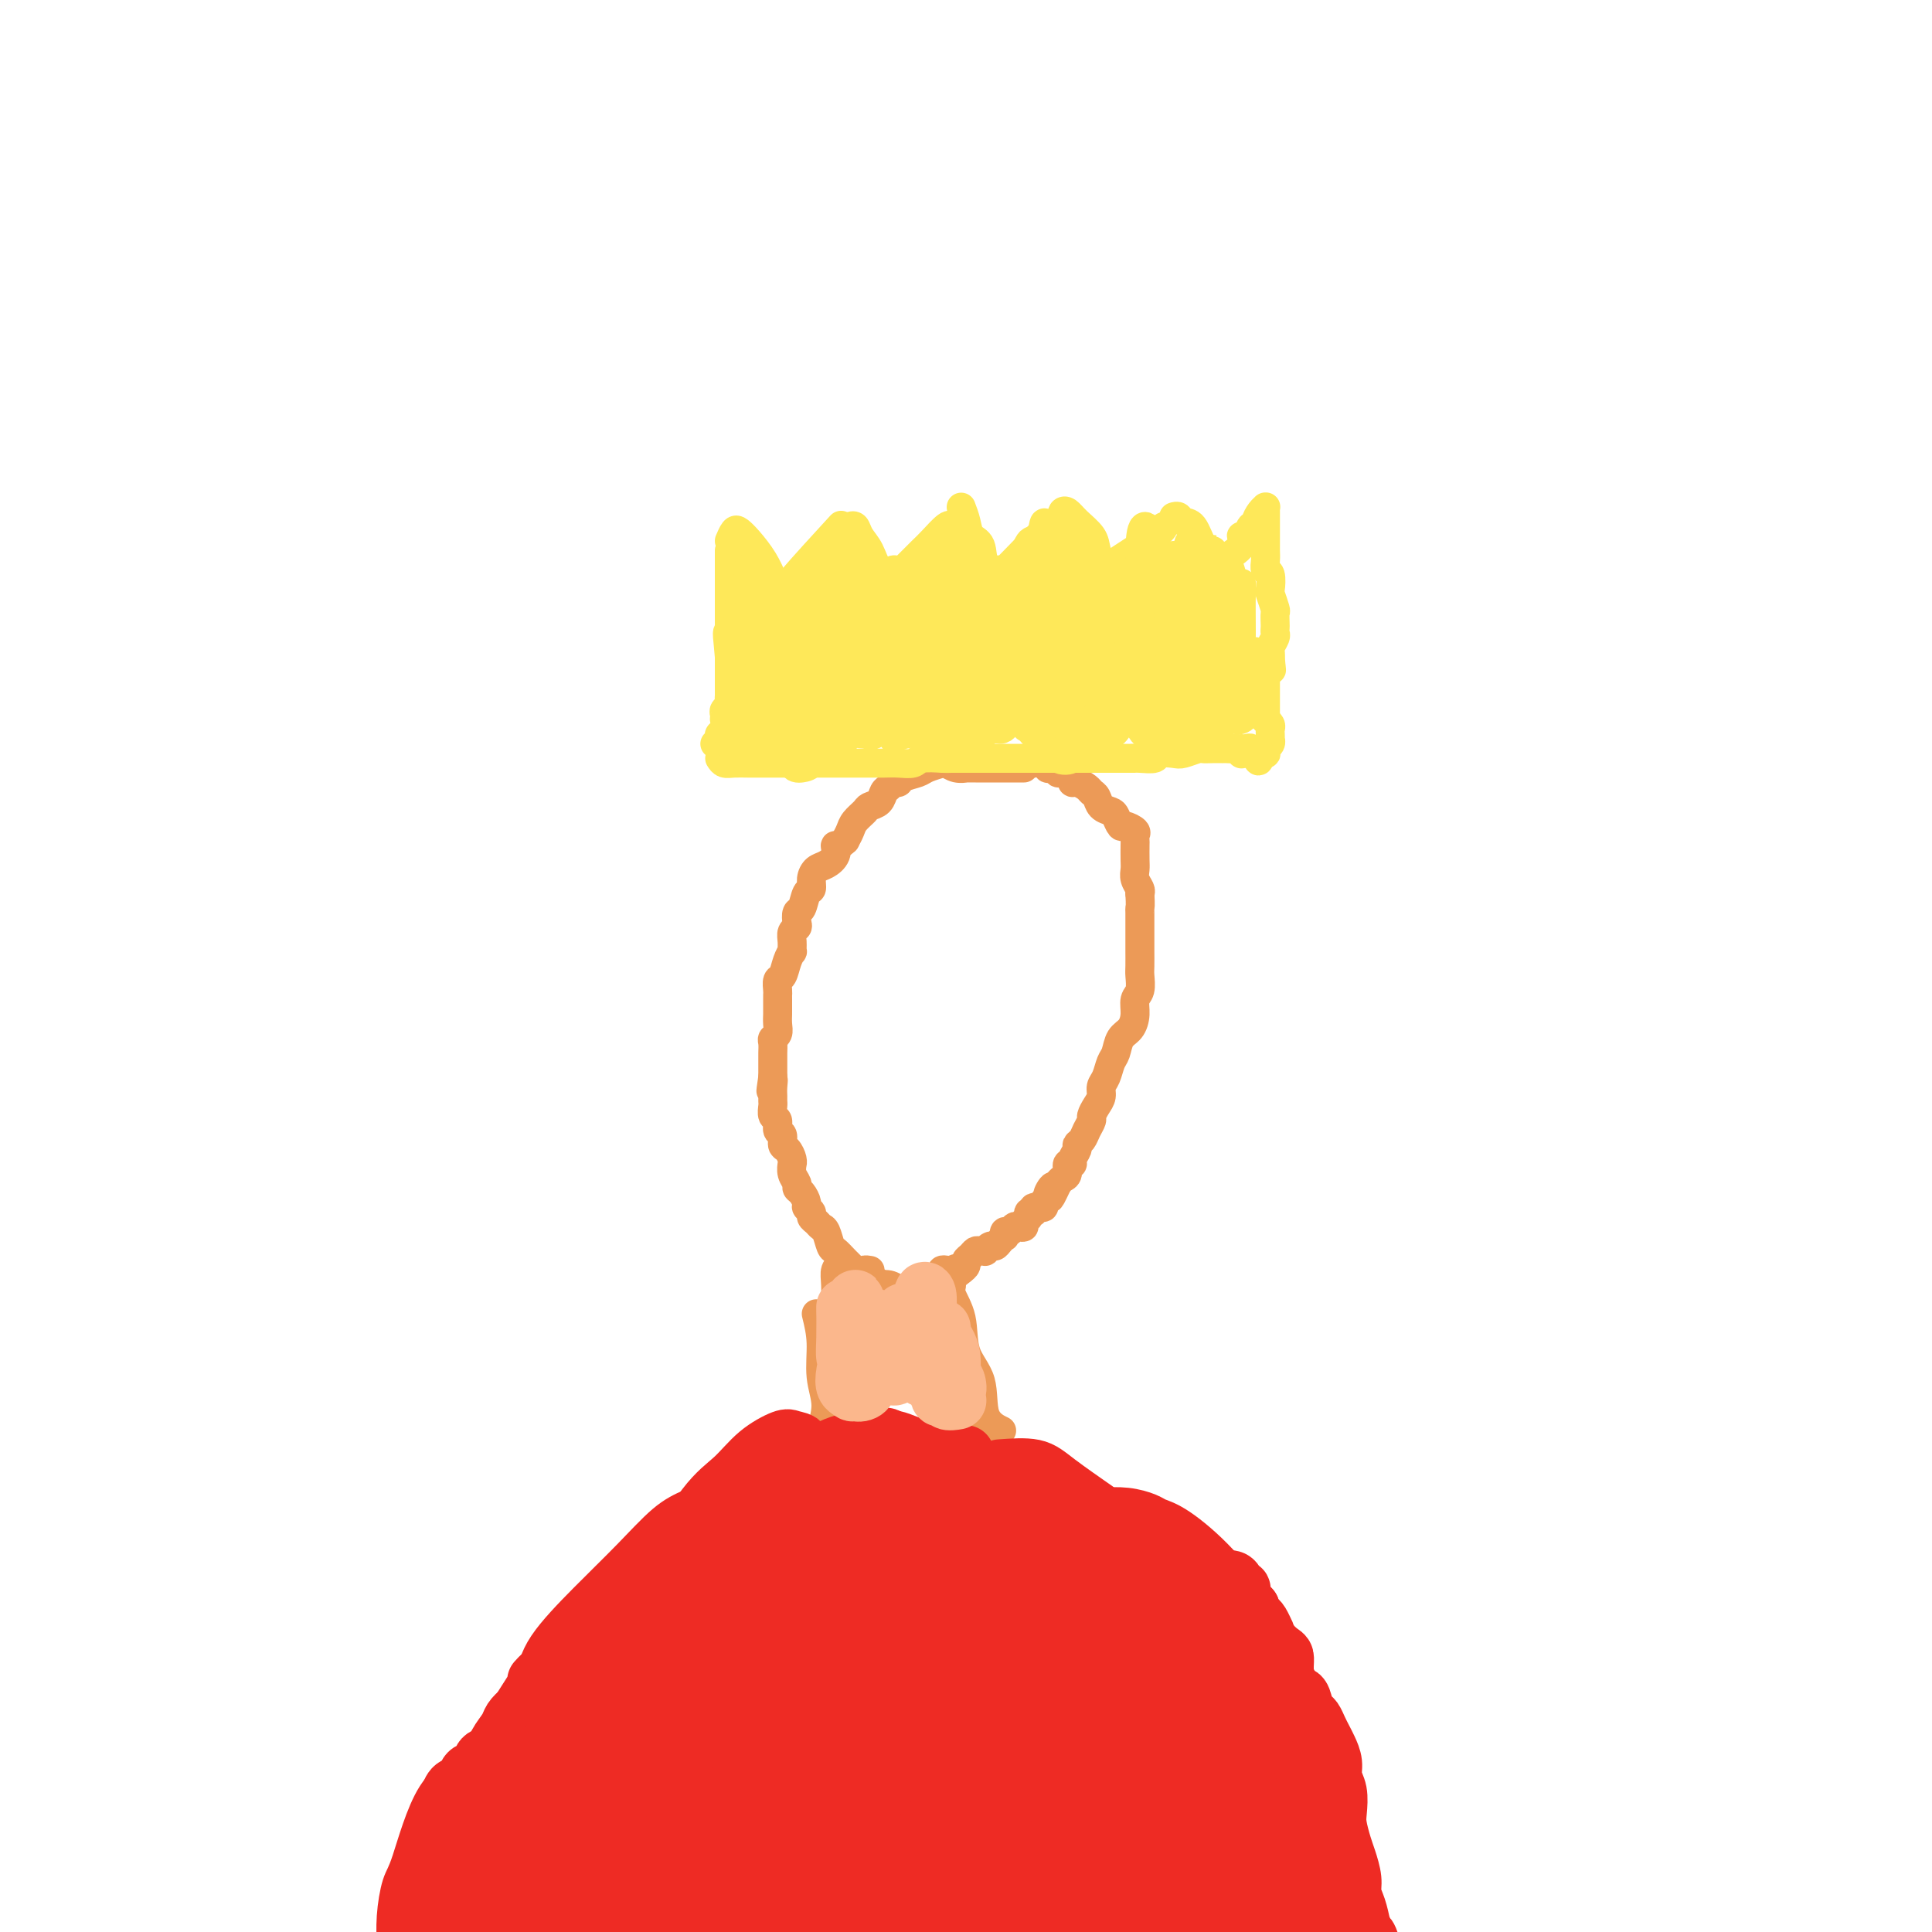 <svg viewBox='0 0 400 400' version='1.1' xmlns='http://www.w3.org/2000/svg' xmlns:xlink='http://www.w3.org/1999/xlink'><g fill='none' stroke='#EC9A57' stroke-width='6' stroke-linecap='round' stroke-linejoin='round'><path d='M212,159c-0.645,0.000 -1.289,0.000 -2,0c-0.711,-0.000 -1.488,-0.000 -2,0c-0.512,0.000 -0.758,0.000 -1,0c-0.242,-0.000 -0.480,-0.000 -1,0c-0.520,0.000 -1.322,0.001 -2,0c-0.678,-0.001 -1.233,-0.004 -2,0c-0.767,0.004 -1.748,0.014 -2,0c-0.252,-0.014 0.224,-0.053 0,0c-0.224,0.053 -1.147,0.199 -2,0c-0.853,-0.199 -1.637,-0.744 -2,-1c-0.363,-0.256 -0.307,-0.222 -1,0c-0.693,0.222 -2.136,0.633 -3,1c-0.864,0.367 -1.148,0.690 -2,1c-0.852,0.310 -2.270,0.607 -3,1c-0.730,0.393 -0.772,0.883 -1,1c-0.228,0.117 -0.643,-0.137 -1,0c-0.357,0.137 -0.658,0.666 -1,1c-0.342,0.334 -0.725,0.474 -1,1c-0.275,0.526 -0.441,1.439 -1,2c-0.559,0.561 -1.512,0.769 -2,1c-0.488,0.231 -0.512,0.485 -1,1c-0.488,0.515 -1.439,1.293 -2,2c-0.561,0.707 -0.732,1.345 -1,2c-0.268,0.655 -0.634,1.328 -1,2'/><path d='M175,174c-2.334,2.146 -2.171,1.011 -2,1c0.171,-0.011 0.348,1.100 0,2c-0.348,0.900 -1.221,1.587 -2,2c-0.779,0.413 -1.465,0.552 -2,1c-0.535,0.448 -0.917,1.204 -1,2c-0.083,0.796 0.135,1.632 0,2c-0.135,0.368 -0.624,0.270 -1,1c-0.376,0.730 -0.641,2.289 -1,3c-0.359,0.711 -0.814,0.574 -1,1c-0.186,0.426 -0.103,1.414 0,2c0.103,0.586 0.224,0.769 0,1c-0.224,0.231 -0.795,0.512 -1,1c-0.205,0.488 -0.044,1.185 0,2c0.044,0.815 -0.031,1.747 0,2c0.031,0.253 0.166,-0.174 0,0c-0.166,0.174 -0.633,0.950 -1,2c-0.367,1.050 -0.634,2.374 -1,3c-0.366,0.626 -0.830,0.553 -1,1c-0.170,0.447 -0.045,1.414 0,2c0.045,0.586 0.012,0.790 0,1c-0.012,0.210 -0.002,0.427 0,1c0.002,0.573 -0.003,1.502 0,2c0.003,0.498 0.015,0.566 0,1c-0.015,0.434 -0.057,1.233 0,2c0.057,0.767 0.211,1.500 0,2c-0.211,0.500 -0.789,0.767 -1,1c-0.211,0.233 -0.057,0.433 0,1c0.057,0.567 0.015,1.503 0,2c-0.015,0.497 -0.004,0.557 0,1c0.004,0.443 0.001,1.269 0,2c-0.001,0.731 -0.001,1.365 0,2'/><path d='M160,223c-0.773,5.145 -0.207,2.007 0,1c0.207,-1.007 0.054,0.115 0,1c-0.054,0.885 -0.011,1.531 0,2c0.011,0.469 -0.012,0.760 0,1c0.012,0.240 0.060,0.430 0,1c-0.060,0.570 -0.227,1.519 0,2c0.227,0.481 0.848,0.495 1,1c0.152,0.505 -0.166,1.501 0,2c0.166,0.499 0.815,0.502 1,1c0.185,0.498 -0.094,1.491 0,2c0.094,0.509 0.560,0.534 1,1c0.440,0.466 0.854,1.371 1,2c0.146,0.629 0.024,0.981 0,1c-0.024,0.019 0.049,-0.294 0,0c-0.049,0.294 -0.219,1.196 0,2c0.219,0.804 0.828,1.511 1,2c0.172,0.489 -0.094,0.761 0,1c0.094,0.239 0.546,0.445 1,1c0.454,0.555 0.909,1.458 1,2c0.091,0.542 -0.183,0.723 0,1c0.183,0.277 0.822,0.649 1,1c0.178,0.351 -0.107,0.679 0,1c0.107,0.321 0.605,0.634 1,1c0.395,0.366 0.686,0.783 1,1c0.314,0.217 0.652,0.233 1,1c0.348,0.767 0.708,2.285 1,3c0.292,0.715 0.518,0.628 1,1c0.482,0.372 1.222,1.203 2,2c0.778,0.797 1.594,1.561 2,2c0.406,0.439 0.402,0.554 1,1c0.598,0.446 1.799,1.223 3,2'/><path d='M181,266c2.711,3.111 1.489,0.889 1,0c-0.489,-0.889 -0.244,-0.444 0,0'/><path d='M212,158c0.439,0.002 0.878,0.004 1,0c0.122,-0.004 -0.073,-0.015 0,0c0.073,0.015 0.415,0.055 1,0c0.585,-0.055 1.414,-0.207 2,0c0.586,0.207 0.929,0.773 1,1c0.071,0.227 -0.131,0.116 0,0c0.131,-0.116 0.595,-0.237 1,0c0.405,0.237 0.752,0.833 1,1c0.248,0.167 0.399,-0.096 1,0c0.601,0.096 1.652,0.551 2,1c0.348,0.449 -0.009,0.893 0,1c0.009,0.107 0.383,-0.122 1,0c0.617,0.122 1.479,0.596 2,1c0.521,0.404 0.703,0.737 1,1c0.297,0.263 0.710,0.457 1,1c0.290,0.543 0.458,1.437 1,2c0.542,0.563 1.459,0.795 2,1c0.541,0.205 0.705,0.383 1,1c0.295,0.617 0.720,1.671 1,2c0.280,0.329 0.415,-0.068 1,0c0.585,0.068 1.621,0.602 2,1c0.379,0.398 0.102,0.659 0,1c-0.102,0.341 -0.028,0.763 0,1c0.028,0.237 0.011,0.291 0,1c-0.011,0.709 -0.017,2.074 0,3c0.017,0.926 0.056,1.413 0,2c-0.056,0.587 -0.207,1.273 0,2c0.207,0.727 0.774,1.493 1,2c0.226,0.507 0.113,0.753 0,1'/><path d='M236,185c0.155,2.678 0.041,2.872 0,3c-0.041,0.128 -0.011,0.189 0,1c0.011,0.811 0.003,2.371 0,3c-0.003,0.629 -0.001,0.327 0,1c0.001,0.673 0.001,2.320 0,3c-0.001,0.680 -0.004,0.394 0,1c0.004,0.606 0.016,2.104 0,3c-0.016,0.896 -0.059,1.189 0,2c0.059,0.811 0.219,2.142 0,3c-0.219,0.858 -0.818,1.245 -1,2c-0.182,0.755 0.053,1.878 0,3c-0.053,1.122 -0.395,2.244 -1,3c-0.605,0.756 -1.472,1.147 -2,2c-0.528,0.853 -0.715,2.168 -1,3c-0.285,0.832 -0.668,1.181 -1,2c-0.332,0.819 -0.615,2.107 -1,3c-0.385,0.893 -0.873,1.390 -1,2c-0.127,0.610 0.106,1.332 0,2c-0.106,0.668 -0.553,1.282 -1,2c-0.447,0.718 -0.894,1.541 -1,2c-0.106,0.459 0.130,0.556 0,1c-0.130,0.444 -0.627,1.236 -1,2c-0.373,0.764 -0.621,1.501 -1,2c-0.379,0.499 -0.890,0.759 -1,1c-0.110,0.241 0.182,0.464 0,1c-0.182,0.536 -0.836,1.386 -1,2c-0.164,0.614 0.163,0.990 0,1c-0.163,0.010 -0.817,-0.348 -1,0c-0.183,0.348 0.105,1.401 0,2c-0.105,0.599 -0.601,0.742 -1,1c-0.399,0.258 -0.699,0.629 -1,1'/><path d='M219,245c-2.636,5.593 -1.226,2.077 -1,1c0.226,-1.077 -0.732,0.285 -1,1c-0.268,0.715 0.154,0.784 0,1c-0.154,0.216 -0.882,0.579 -1,1c-0.118,0.421 0.376,0.900 0,1c-0.376,0.100 -1.621,-0.181 -2,0c-0.379,0.181 0.110,0.823 0,1c-0.110,0.177 -0.817,-0.110 -1,0c-0.183,0.110 0.158,0.617 0,1c-0.158,0.383 -0.816,0.643 -1,1c-0.184,0.357 0.105,0.813 0,1c-0.105,0.187 -0.603,0.107 -1,0c-0.397,-0.107 -0.694,-0.240 -1,0c-0.306,0.240 -0.621,0.851 -1,1c-0.379,0.149 -0.823,-0.166 -1,0c-0.177,0.166 -0.089,0.814 0,1c0.089,0.186 0.177,-0.090 0,0c-0.177,0.090 -0.621,0.546 -1,1c-0.379,0.454 -0.693,0.907 -1,1c-0.307,0.093 -0.607,-0.172 -1,0c-0.393,0.172 -0.879,0.781 -1,1c-0.121,0.219 0.121,0.048 0,0c-0.121,-0.048 -0.606,0.029 -1,0c-0.394,-0.029 -0.697,-0.162 -1,0c-0.303,0.162 -0.607,0.621 -1,1c-0.393,0.379 -0.875,0.679 -1,1c-0.125,0.321 0.107,0.663 0,1c-0.107,0.337 -0.554,0.668 -1,1'/><path d='M199,263c-3.271,2.785 -1.450,0.749 -1,0c0.450,-0.749 -0.471,-0.211 -1,0c-0.529,0.211 -0.666,0.095 -1,0c-0.334,-0.095 -0.864,-0.170 -1,0c-0.136,0.170 0.122,0.585 0,1c-0.122,0.415 -0.625,0.829 -1,1c-0.375,0.171 -0.623,0.097 -1,0c-0.377,-0.097 -0.885,-0.218 -1,0c-0.115,0.218 0.162,0.776 0,1c-0.162,0.224 -0.764,0.112 -1,0c-0.236,-0.112 -0.105,-0.226 0,0c0.105,0.226 0.183,0.793 0,1c-0.183,0.207 -0.628,0.055 -1,0c-0.372,-0.055 -0.673,-0.014 -1,0c-0.327,0.014 -0.682,-0.000 -1,0c-0.318,0.000 -0.600,0.015 -1,0c-0.400,-0.015 -0.919,-0.059 -1,0c-0.081,0.059 0.277,0.222 0,0c-0.277,-0.222 -1.190,-0.829 -2,-1c-0.810,-0.171 -1.517,0.094 -2,0c-0.483,-0.094 -0.741,-0.547 -1,-1'/><path d='M181,265c-1.233,-0.475 -0.815,-0.663 -1,-1c-0.185,-0.337 -0.973,-0.821 -1,-1c-0.027,-0.179 0.707,-0.051 1,0c0.293,0.051 0.147,0.026 0,0'/><path d='M175,263c-0.453,0.128 -0.906,0.256 -1,0c-0.094,-0.256 0.171,-0.895 0,-1c-0.171,-0.105 -0.778,0.325 -1,1c-0.222,0.675 -0.060,1.596 0,3c0.060,1.404 0.016,3.291 0,5c-0.016,1.709 -0.004,3.242 0,5c0.004,1.758 0.001,3.743 0,5c-0.001,1.257 -0.000,1.788 0,2c0.000,0.212 0.000,0.106 0,0'/><path d='M169,272c0.461,1.887 0.922,3.774 1,6c0.078,2.226 -0.228,4.790 0,7c0.228,2.210 0.989,4.067 1,6c0.011,1.933 -0.728,3.944 -1,6c-0.272,2.056 -0.078,4.159 0,5c0.078,0.841 0.039,0.421 0,0'/><path d='M196,265c0.482,0.300 0.963,0.601 1,1c0.037,0.399 -0.371,0.897 0,2c0.371,1.103 1.522,2.811 2,5c0.478,2.189 0.283,4.860 1,7c0.717,2.140 2.347,3.749 3,6c0.653,2.251 0.330,5.145 1,7c0.670,1.855 2.334,2.673 3,3c0.666,0.327 0.333,0.164 0,0'/><path d='M200,288c0.218,0.509 0.437,1.018 1,2c0.563,0.982 1.471,2.439 2,4c0.529,1.561 0.678,3.228 1,5c0.322,1.772 0.818,3.650 1,5c0.182,1.350 0.049,2.171 0,3c-0.049,0.829 -0.014,1.665 0,2c0.014,0.335 0.007,0.167 0,0'/><path d='M168,307c0.417,0.000 0.833,0.000 1,0c0.167,0.000 0.083,0.000 0,0'/><path d='M168,303c-0.348,-0.014 -0.697,-0.027 -1,0c-0.303,0.027 -0.562,0.096 -1,0c-0.438,-0.096 -1.056,-0.356 -2,0c-0.944,0.356 -2.213,1.327 -3,2c-0.787,0.673 -1.090,1.049 -2,2c-0.910,0.951 -2.426,2.476 -4,4c-1.574,1.524 -3.205,3.048 -5,5c-1.795,1.952 -3.752,4.333 -5,6c-1.248,1.667 -1.785,2.619 -2,3c-0.215,0.381 -0.107,0.190 0,0'/><path d='M156,316c0.992,0.271 1.983,0.542 1,0c-0.983,-0.542 -3.942,-1.897 -5,-2c-1.058,-0.103 -0.215,1.044 -1,2c-0.785,0.956 -3.197,1.719 -5,3c-1.803,1.281 -2.998,3.080 -5,5c-2.002,1.920 -4.810,3.962 -7,6c-2.190,2.038 -3.762,4.072 -5,6c-1.238,1.928 -2.141,3.750 -3,6c-0.859,2.250 -1.674,4.929 -2,6c-0.326,1.071 -0.163,0.536 0,0'/><path d='M131,342c-0.850,-0.465 -1.700,-0.929 -3,0c-1.300,0.929 -3.049,3.252 -4,5c-0.951,1.748 -1.103,2.921 -2,5c-0.897,2.079 -2.539,5.062 -4,8c-1.461,2.938 -2.739,5.829 -4,9c-1.261,3.171 -2.503,6.620 -3,8c-0.497,1.380 -0.248,0.690 0,0'/><path d='M111,378c0.069,-0.908 0.138,-1.815 0,-2c-0.138,-0.185 -0.482,0.354 -1,2c-0.518,1.646 -1.211,4.400 -2,7c-0.789,2.600 -1.675,5.048 -2,8c-0.325,2.952 -0.087,6.410 0,9c0.087,2.590 0.025,4.311 0,5c-0.025,0.689 -0.012,0.344 0,0'/><path d='M207,314c5.887,3.774 11.774,7.547 15,10c3.226,2.453 3.793,3.585 5,5c1.207,1.415 3.056,3.112 4,4c0.944,0.888 0.984,0.968 1,1c0.016,0.032 0.008,0.016 0,0'/><path d='M222,326c0.564,-0.742 1.127,-1.483 2,-1c0.873,0.483 2.055,2.192 3,3c0.945,0.808 1.655,0.715 3,2c1.345,1.285 3.327,3.949 5,6c1.673,2.051 3.036,3.488 4,5c0.964,1.512 1.529,3.099 2,5c0.471,1.901 0.849,4.114 1,5c0.151,0.886 0.076,0.443 0,0'/><path d='M238,347c-0.430,-0.829 -0.860,-1.658 1,1c1.860,2.658 6.011,8.803 8,14c1.989,5.197 1.815,9.445 2,12c0.185,2.555 0.730,3.417 1,5c0.270,1.583 0.265,3.888 0,5c-0.265,1.112 -0.790,1.032 -1,1c-0.210,-0.032 -0.105,-0.016 0,0'/><path d='M246,367c0.255,0.078 0.510,0.155 1,1c0.490,0.845 1.213,2.457 2,5c0.787,2.543 1.636,6.016 2,9c0.364,2.984 0.241,5.479 0,8c-0.241,2.521 -0.601,5.067 -1,7c-0.399,1.933 -0.838,3.251 -1,4c-0.162,0.749 -0.046,0.928 0,1c0.046,0.072 0.023,0.036 0,0'/><path d='M249,386c-0.061,-0.311 -0.121,-0.622 0,1c0.121,1.622 0.424,5.177 1,9c0.576,3.823 1.424,7.914 2,11c0.576,3.086 0.879,5.167 1,6c0.121,0.833 0.061,0.416 0,0'/></g>
<g fill='none' stroke='#FEE859' stroke-width='6' stroke-linecap='round' stroke-linejoin='round'><path d='M149,157c0.267,0.423 0.535,0.845 1,1c0.465,0.155 1.129,0.041 2,0c0.871,-0.041 1.950,-0.011 3,0c1.050,0.011 2.069,0.003 3,0c0.931,-0.003 1.772,-0.001 3,0c1.228,0.001 2.842,0.000 4,0c1.158,-0.000 1.860,-0.000 3,0c1.140,0.000 2.717,0.000 4,0c1.283,-0.000 2.272,-0.000 3,0c0.728,0.000 1.197,0.001 2,0c0.803,-0.001 1.942,-0.004 3,0c1.058,0.004 2.034,0.015 3,0c0.966,-0.015 1.920,-0.057 3,0c1.080,0.057 2.285,0.211 3,0c0.715,-0.211 0.940,-0.789 2,-1c1.060,-0.211 2.954,-0.057 4,0c1.046,0.057 1.243,0.015 2,0c0.757,-0.015 2.073,-0.004 3,0c0.927,0.004 1.464,0.001 2,0c0.536,-0.001 1.069,-0.000 2,0c0.931,0.000 2.259,0.000 3,0c0.741,-0.000 0.894,-0.000 2,0c1.106,0.000 3.164,0.000 4,0c0.836,-0.000 0.449,-0.000 1,0c0.551,0.000 2.038,0.000 3,0c0.962,-0.000 1.399,-0.000 2,0c0.601,0.000 1.367,0.000 2,0c0.633,-0.000 1.132,-0.000 2,0c0.868,0.000 2.105,0.000 3,0c0.895,-0.000 1.447,-0.000 2,0'/><path d='M228,157c12.580,0.000 4.531,0.001 2,0c-2.531,-0.001 0.458,-0.004 2,0c1.542,0.004 1.639,0.015 2,0c0.361,-0.015 0.987,-0.056 2,0c1.013,0.056 2.412,0.207 3,0c0.588,-0.207 0.366,-0.774 1,-1c0.634,-0.226 2.123,-0.113 3,0c0.877,0.113 1.143,0.226 2,0c0.857,-0.226 2.306,-0.793 3,-1c0.694,-0.207 0.634,-0.056 1,0c0.366,0.056 1.159,0.015 2,0c0.841,-0.015 1.731,-0.005 2,0c0.269,0.005 -0.082,0.005 0,0c0.082,-0.005 0.596,-0.015 1,0c0.404,0.015 0.699,0.057 1,0c0.301,-0.057 0.607,-0.211 1,0c0.393,0.211 0.872,0.789 1,1c0.128,0.211 -0.096,0.057 0,0c0.096,-0.057 0.510,-0.015 1,0c0.490,0.015 1.055,0.004 1,0c-0.055,-0.004 -0.730,-0.001 -1,0c-0.270,0.001 -0.135,0.001 0,0'/><path d='M148,154c0.415,0.087 0.829,0.173 1,0c0.171,-0.173 0.098,-0.606 0,-1c-0.098,-0.394 -0.222,-0.750 0,-1c0.222,-0.250 0.791,-0.396 1,-1c0.209,-0.604 0.060,-1.667 0,-2c-0.060,-0.333 -0.030,0.066 0,0c0.030,-0.066 0.061,-0.595 0,-1c-0.061,-0.405 -0.212,-0.685 0,-1c0.212,-0.315 0.789,-0.666 1,-1c0.211,-0.334 0.057,-0.653 0,-1c-0.057,-0.347 -0.015,-0.723 0,-1c0.015,-0.277 0.004,-0.456 0,-1c-0.004,-0.544 -0.001,-1.455 0,-2c0.001,-0.545 0.000,-0.725 0,-1c-0.000,-0.275 -0.000,-0.646 0,-1c0.000,-0.354 0.000,-0.690 0,-1c-0.000,-0.310 -0.000,-0.594 0,-1c0.000,-0.406 0.000,-0.934 0,-1c-0.000,-0.066 -0.000,0.328 0,0c0.000,-0.328 0.000,-1.380 0,-2c-0.000,-0.620 -0.000,-0.810 0,-1'/><path d='M151,133c0.464,-3.710 0.124,-2.486 0,-2c-0.124,0.486 -0.033,0.233 0,0c0.033,-0.233 0.009,-0.447 0,-1c-0.009,-0.553 -0.002,-1.445 0,-2c0.002,-0.555 0.001,-0.774 0,-1c-0.001,-0.226 -0.000,-0.460 0,-1c0.000,-0.540 0.000,-1.388 0,-2c-0.000,-0.612 -0.000,-0.990 0,-1c0.000,-0.010 0.000,0.347 0,0c-0.000,-0.347 -0.000,-1.399 0,-2c0.000,-0.601 0.000,-0.753 0,-1c-0.000,-0.247 -0.000,-0.591 0,-1c0.000,-0.409 0.000,-0.883 0,-1c-0.000,-0.117 -0.000,0.123 0,0c0.000,-0.123 0.000,-0.607 0,-1c-0.000,-0.393 -0.000,-0.693 0,-1c0.000,-0.307 0.000,-0.621 0,-1c-0.000,-0.379 -0.000,-0.823 0,-1c0.000,-0.177 0.000,-0.089 0,0'/><path d='M151,112c0.349,-0.810 0.699,-1.619 1,-2c0.301,-0.381 0.554,-0.333 1,0c0.446,0.333 1.086,0.951 2,2c0.914,1.049 2.101,2.529 3,4c0.899,1.471 1.511,2.935 2,4c0.489,1.065 0.854,1.733 1,2c0.146,0.267 0.073,0.134 0,0'/><path d='M164,121c-1.000,0.689 -2.000,1.378 0,-1c2.000,-2.378 7.000,-7.822 9,-10c2.000,-2.178 1.000,-1.089 0,0'/><path d='M176,109c-0.096,0.044 -0.193,0.088 0,0c0.193,-0.088 0.675,-0.308 1,0c0.325,0.308 0.493,1.144 1,2c0.507,0.856 1.351,1.732 2,3c0.649,1.268 1.102,2.927 2,4c0.898,1.073 2.242,1.558 3,2c0.758,0.442 0.931,0.841 1,1c0.069,0.159 0.035,0.080 0,0'/><path d='M186,119c1.080,-1.078 2.160,-2.156 3,-3c0.840,-0.844 1.441,-1.456 2,-2c0.559,-0.544 1.078,-1.022 2,-2c0.922,-0.978 2.248,-2.456 3,-3c0.752,-0.544 0.929,-0.156 1,0c0.071,0.156 0.035,0.078 0,0'/><path d='M199,105c0.368,0.959 0.736,1.917 1,3c0.264,1.083 0.425,2.290 1,3c0.575,0.710 1.566,0.922 2,2c0.434,1.078 0.312,3.021 1,4c0.688,0.979 2.185,0.994 3,1c0.815,0.006 0.947,0.002 1,0c0.053,-0.002 0.026,-0.001 0,0'/><path d='M206,119c-0.087,0.509 -0.173,1.019 1,0c1.173,-1.019 3.607,-3.565 5,-5c1.393,-1.435 1.746,-1.757 2,-2c0.254,-0.243 0.408,-0.405 1,-1c0.592,-0.595 1.621,-1.622 2,-2c0.379,-0.378 0.108,-0.108 0,0c-0.108,0.108 -0.054,0.054 0,0'/><path d='M220,107c-0.075,-0.382 -0.151,-0.763 0,-1c0.151,-0.237 0.527,-0.329 1,0c0.473,0.329 1.041,1.080 2,2c0.959,0.920 2.309,2.010 3,3c0.691,0.990 0.725,1.882 1,3c0.275,1.118 0.793,2.462 1,3c0.207,0.538 0.104,0.269 0,0'/><path d='M230,117c3.578,-2.311 7.156,-4.622 9,-6c1.844,-1.378 1.956,-1.822 2,-2c0.044,-0.178 0.022,-0.089 0,0'/><path d='M243,107c0.357,-0.113 0.714,-0.226 1,0c0.286,0.226 0.501,0.790 1,1c0.499,0.210 1.283,0.067 2,1c0.717,0.933 1.369,2.943 2,4c0.631,1.057 1.241,1.159 2,2c0.759,0.841 1.666,2.419 2,3c0.334,0.581 0.095,0.166 0,0c-0.095,-0.166 -0.048,-0.083 0,0'/><path d='M253,116c1.715,-1.025 3.430,-2.050 4,-3c0.570,-0.950 -0.006,-1.826 0,-2c0.006,-0.174 0.593,0.353 1,0c0.407,-0.353 0.635,-1.587 1,-2c0.365,-0.413 0.868,-0.005 1,0c0.132,0.005 -0.108,-0.391 0,-1c0.108,-0.609 0.565,-1.429 1,-2c0.435,-0.571 0.849,-0.893 1,-1c0.151,-0.107 0.041,0.002 0,0c-0.041,-0.002 -0.011,-0.114 0,0c0.011,0.114 0.003,0.453 0,1c-0.003,0.547 -0.000,1.301 0,2c0.000,0.699 -0.001,1.343 0,2c0.001,0.657 0.004,1.325 0,2c-0.004,0.675 -0.015,1.355 0,2c0.015,0.645 0.056,1.256 0,2c-0.056,0.744 -0.207,1.622 0,2c0.207,0.378 0.774,0.257 1,1c0.226,0.743 0.113,2.349 0,3c-0.113,0.651 -0.226,0.345 0,1c0.226,0.655 0.792,2.270 1,3c0.208,0.730 0.057,0.576 0,1c-0.057,0.424 -0.019,1.427 0,2c0.019,0.573 0.019,0.717 0,1c-0.019,0.283 -0.058,0.706 0,1c0.058,0.294 0.211,0.460 0,1c-0.211,0.540 -0.788,1.453 -1,2c-0.212,0.547 -0.061,0.728 0,1c0.061,0.272 0.030,0.636 0,1'/><path d='M263,136c0.370,4.840 0.295,1.941 0,1c-0.295,-0.941 -0.811,0.076 -1,1c-0.189,0.924 -0.051,1.753 0,2c0.051,0.247 0.014,-0.089 0,0c-0.014,0.089 -0.004,0.602 0,1c0.004,0.398 0.001,0.680 0,1c-0.001,0.320 -0.000,0.677 0,1c0.000,0.323 0.000,0.611 0,1c-0.000,0.389 -0.000,0.877 0,1c0.000,0.123 0.000,-0.121 0,0c-0.000,0.121 -0.001,0.606 0,1c0.001,0.394 0.004,0.697 0,1c-0.004,0.303 -0.015,0.606 0,1c0.015,0.394 0.057,0.879 0,1c-0.057,0.121 -0.211,-0.121 0,0c0.211,0.121 0.788,0.606 1,1c0.212,0.394 0.058,0.697 0,1c-0.058,0.303 -0.019,0.606 0,1c0.019,0.394 0.019,0.880 0,1c-0.019,0.120 -0.057,-0.125 0,0c0.057,0.125 0.209,0.622 0,1c-0.209,0.378 -0.778,0.637 -1,1c-0.222,0.363 -0.098,0.828 0,1c0.098,0.172 0.171,0.049 0,0c-0.171,-0.049 -0.585,-0.025 -1,0'/><path d='M261,156c-0.472,3.078 -0.652,0.772 -1,0c-0.348,-0.772 -0.864,-0.011 -1,0c-0.136,0.011 0.108,-0.729 0,-1c-0.108,-0.271 -0.568,-0.073 -1,0c-0.432,0.073 -0.838,0.021 -1,0c-0.162,-0.021 -0.081,-0.010 0,0'/><path d='M156,123c0.074,-0.331 0.147,-0.663 0,-1c-0.147,-0.337 -0.515,-0.680 -1,3c-0.485,3.680 -1.086,11.383 -1,15c0.086,3.617 0.860,3.148 1,3c0.140,-0.148 -0.354,0.025 0,0c0.354,-0.025 1.556,-0.250 2,-1c0.444,-0.750 0.129,-2.027 0,-3c-0.129,-0.973 -0.073,-1.643 0,-3c0.073,-1.357 0.163,-3.401 0,-5c-0.163,-1.599 -0.579,-2.752 -1,-4c-0.421,-1.248 -0.846,-2.590 -1,-2c-0.154,0.590 -0.038,3.111 0,6c0.038,2.889 -0.001,6.147 0,9c0.001,2.853 0.042,5.303 0,7c-0.042,1.697 -0.169,2.642 0,3c0.169,0.358 0.632,0.128 1,0c0.368,-0.128 0.641,-0.154 1,-1c0.359,-0.846 0.805,-2.514 1,-4c0.195,-1.486 0.141,-2.792 0,-5c-0.141,-2.208 -0.367,-5.319 -1,-8c-0.633,-2.681 -1.673,-4.932 -2,-7c-0.327,-2.068 0.059,-3.954 0,-5c-0.059,-1.046 -0.563,-1.251 -1,0c-0.437,1.251 -0.808,3.958 -1,7c-0.192,3.042 -0.206,6.420 0,10c0.206,3.580 0.633,7.362 1,10c0.367,2.638 0.676,4.133 1,5c0.324,0.867 0.664,1.105 1,1c0.336,-0.105 0.668,-0.552 1,-1'/><path d='M157,152c1.080,1.798 1.779,-1.206 2,-3c0.221,-1.794 -0.036,-2.376 0,-4c0.036,-1.624 0.363,-4.288 0,-7c-0.363,-2.712 -1.418,-5.472 -2,-8c-0.582,-2.528 -0.692,-4.823 -1,-7c-0.308,-2.177 -0.814,-4.236 -1,-5c-0.186,-0.764 -0.050,-0.234 0,2c0.050,2.234 0.016,6.173 0,10c-0.016,3.827 -0.013,7.542 0,11c0.013,3.458 0.035,6.660 0,9c-0.035,2.340 -0.129,3.818 0,5c0.129,1.182 0.479,2.067 1,2c0.521,-0.067 1.213,-1.084 2,-2c0.787,-0.916 1.668,-1.729 2,-3c0.332,-1.271 0.114,-3.001 0,-5c-0.114,-1.999 -0.124,-4.268 0,-7c0.124,-2.732 0.383,-5.929 0,-9c-0.383,-3.071 -1.409,-6.018 -2,-8c-0.591,-1.982 -0.747,-2.999 -1,-3c-0.253,-0.001 -0.603,1.012 -1,4c-0.397,2.988 -0.839,7.949 -1,12c-0.161,4.051 -0.039,7.193 0,10c0.039,2.807 -0.004,5.281 0,7c0.004,1.719 0.054,2.685 0,3c-0.054,0.315 -0.213,-0.021 0,-1c0.213,-0.979 0.797,-2.603 1,-4c0.203,-1.397 0.024,-2.568 0,-4c-0.024,-1.432 0.107,-3.126 0,-5c-0.107,-1.874 -0.452,-3.928 -1,-6c-0.548,-2.072 -1.299,-4.164 -2,-5c-0.701,-0.836 -1.350,-0.418 -2,0'/><path d='M151,131c-0.780,-1.079 -0.231,1.725 0,5c0.231,3.275 0.144,7.023 0,10c-0.144,2.977 -0.347,5.183 0,7c0.347,1.817 1.242,3.245 2,4c0.758,0.755 1.378,0.838 2,0c0.622,-0.838 1.246,-2.596 2,-4c0.754,-1.404 1.637,-2.455 2,-4c0.363,-1.545 0.205,-3.583 0,-6c-0.205,-2.417 -0.456,-5.214 -1,-8c-0.544,-2.786 -1.381,-5.561 -2,-8c-0.619,-2.439 -1.020,-4.541 -1,-4c0.020,0.541 0.460,3.725 1,7c0.540,3.275 1.180,6.642 2,10c0.820,3.358 1.821,6.707 2,9c0.179,2.293 -0.463,3.529 0,4c0.463,0.471 2.031,0.176 3,0c0.969,-0.176 1.338,-0.232 2,-1c0.662,-0.768 1.617,-2.247 2,-3c0.383,-0.753 0.194,-0.779 0,-2c-0.194,-1.221 -0.392,-3.638 -1,-6c-0.608,-2.362 -1.627,-4.669 -2,-7c-0.373,-2.331 -0.099,-4.685 0,-6c0.099,-1.315 0.025,-1.592 0,-1c-0.025,0.592 -0.001,2.054 0,5c0.001,2.946 -0.021,7.376 0,11c0.021,3.624 0.086,6.441 0,9c-0.086,2.559 -0.322,4.861 0,6c0.322,1.139 1.202,1.114 2,1c0.798,-0.114 1.514,-0.318 2,-1c0.486,-0.682 0.743,-1.841 1,-3'/><path d='M169,155c0.769,-1.330 0.192,-3.155 0,-5c-0.192,-1.845 0.001,-3.711 0,-6c-0.001,-2.289 -0.196,-5.002 -1,-8c-0.804,-2.998 -2.217,-6.283 -3,-9c-0.783,-2.717 -0.936,-4.867 -1,-6c-0.064,-1.133 -0.038,-1.251 0,0c0.038,1.251 0.090,3.870 0,7c-0.090,3.130 -0.320,6.770 0,10c0.320,3.230 1.190,6.049 2,8c0.810,1.951 1.562,3.035 2,4c0.438,0.965 0.564,1.813 1,2c0.436,0.187 1.182,-0.285 2,-1c0.818,-0.715 1.709,-1.671 2,-3c0.291,-1.329 -0.017,-3.029 0,-5c0.017,-1.971 0.359,-4.213 0,-7c-0.359,-2.787 -1.417,-6.119 -2,-9c-0.583,-2.881 -0.689,-5.313 -1,-7c-0.311,-1.687 -0.827,-2.630 -1,-2c-0.173,0.630 -0.002,2.834 0,6c0.002,3.166 -0.166,7.295 0,11c0.166,3.705 0.665,6.985 1,10c0.335,3.015 0.506,5.765 1,7c0.494,1.235 1.310,0.953 2,1c0.690,0.047 1.255,0.421 2,0c0.745,-0.421 1.671,-1.637 2,-3c0.329,-1.363 0.060,-2.873 0,-5c-0.060,-2.127 0.089,-4.871 0,-8c-0.089,-3.129 -0.416,-6.643 -1,-10c-0.584,-3.357 -1.427,-6.558 -2,-9c-0.573,-2.442 -0.878,-4.126 -1,-4c-0.122,0.126 -0.061,2.063 0,4'/><path d='M173,118c0.008,2.260 0.030,5.911 0,10c-0.030,4.089 -0.110,8.615 0,12c0.110,3.385 0.410,5.628 1,7c0.590,1.372 1.469,1.871 2,2c0.531,0.129 0.714,-0.114 1,0c0.286,0.114 0.677,0.586 1,0c0.323,-0.586 0.580,-2.228 1,-4c0.420,-1.772 1.003,-3.674 1,-6c-0.003,-2.326 -0.593,-5.076 -1,-8c-0.407,-2.924 -0.631,-6.021 -1,-9c-0.369,-2.979 -0.884,-5.839 -1,-7c-0.116,-1.161 0.167,-0.622 0,1c-0.167,1.622 -0.785,4.329 -1,8c-0.215,3.671 -0.026,8.306 0,12c0.026,3.694 -0.110,6.445 0,9c0.110,2.555 0.465,4.913 1,6c0.535,1.087 1.250,0.903 2,1c0.750,0.097 1.536,0.475 2,0c0.464,-0.475 0.605,-1.803 1,-3c0.395,-1.197 1.045,-2.264 1,-4c-0.045,-1.736 -0.786,-4.143 -1,-7c-0.214,-2.857 0.100,-6.166 0,-9c-0.100,-2.834 -0.612,-5.194 -1,-7c-0.388,-1.806 -0.651,-3.059 -1,-3c-0.349,0.059 -0.785,1.431 -1,4c-0.215,2.569 -0.209,6.336 0,10c0.209,3.664 0.622,7.225 1,10c0.378,2.775 0.720,4.764 1,6c0.280,1.236 0.499,1.717 1,2c0.501,0.283 1.286,0.366 2,0c0.714,-0.366 1.357,-1.183 2,-2'/><path d='M186,149c0.983,-0.562 0.940,-1.966 1,-4c0.060,-2.034 0.223,-4.699 0,-8c-0.223,-3.301 -0.831,-7.238 -1,-10c-0.169,-2.762 0.101,-4.350 0,-6c-0.101,-1.650 -0.574,-3.361 -1,-3c-0.426,0.361 -0.807,2.795 -1,6c-0.193,3.205 -0.199,7.182 0,11c0.199,3.818 0.602,7.476 1,10c0.398,2.524 0.790,3.912 1,5c0.210,1.088 0.238,1.874 1,2c0.762,0.126 2.258,-0.409 3,-1c0.742,-0.591 0.731,-1.238 1,-2c0.269,-0.762 0.818,-1.639 1,-3c0.182,-1.361 -0.003,-3.208 0,-6c0.003,-2.792 0.194,-6.531 0,-9c-0.194,-2.469 -0.773,-3.669 -1,-5c-0.227,-1.331 -0.101,-2.794 0,-2c0.101,0.794 0.177,3.845 0,6c-0.177,2.155 -0.608,3.415 -1,6c-0.392,2.585 -0.743,6.495 -1,9c-0.257,2.505 -0.418,3.604 0,4c0.418,0.396 1.415,0.087 2,0c0.585,-0.087 0.757,0.048 1,0c0.243,-0.048 0.556,-0.278 1,-1c0.444,-0.722 1.020,-1.936 1,-4c-0.020,-2.064 -0.636,-4.977 -1,-8c-0.364,-3.023 -0.476,-6.155 -1,-9c-0.524,-2.845 -1.460,-5.402 -2,-7c-0.540,-1.598 -0.684,-2.238 -1,-1c-0.316,1.238 -0.805,4.354 -1,8c-0.195,3.646 -0.098,7.823 0,12'/><path d='M188,139c-0.391,4.753 -0.369,7.134 0,9c0.369,1.866 1.083,3.215 2,4c0.917,0.785 2.036,1.004 3,1c0.964,-0.004 1.773,-0.231 2,-1c0.227,-0.769 -0.127,-2.078 0,-3c0.127,-0.922 0.736,-1.456 1,-3c0.264,-1.544 0.184,-4.097 0,-7c-0.184,-2.903 -0.473,-6.157 -1,-9c-0.527,-2.843 -1.293,-5.275 -2,-7c-0.707,-1.725 -1.356,-2.741 -2,-2c-0.644,0.741 -1.283,3.240 -2,6c-0.717,2.760 -1.512,5.781 -2,9c-0.488,3.219 -0.671,6.636 -1,9c-0.329,2.364 -0.806,3.675 -1,5c-0.194,1.325 -0.105,2.664 0,3c0.105,0.336 0.226,-0.331 1,-1c0.774,-0.669 2.201,-1.341 3,-2c0.799,-0.659 0.971,-1.304 1,-2c0.029,-0.696 -0.085,-1.441 0,-3c0.085,-1.559 0.369,-3.930 0,-6c-0.369,-2.070 -1.392,-3.837 -2,-5c-0.608,-1.163 -0.801,-1.720 -1,-1c-0.199,0.720 -0.402,2.717 -1,5c-0.598,2.283 -1.589,4.852 -2,7c-0.411,2.148 -0.240,3.874 0,5c0.240,1.126 0.550,1.651 1,2c0.450,0.349 1.040,0.522 2,0c0.960,-0.522 2.288,-1.738 3,-3c0.712,-1.262 0.807,-2.571 1,-4c0.193,-1.429 0.484,-2.980 0,-4c-0.484,-1.020 -1.742,-1.510 -3,-2'/><path d='M188,139c-0.958,-0.856 -1.853,0.005 -3,1c-1.147,0.995 -2.547,2.123 -3,3c-0.453,0.877 0.042,1.504 0,2c-0.042,0.496 -0.620,0.861 0,1c0.620,0.139 2.440,0.053 4,-1c1.560,-1.053 2.861,-3.074 4,-5c1.139,-1.926 2.116,-3.756 3,-6c0.884,-2.244 1.674,-4.902 2,-7c0.326,-2.098 0.189,-3.636 0,-5c-0.189,-1.364 -0.429,-2.555 -1,-3c-0.571,-0.445 -1.472,-0.146 -2,1c-0.528,1.146 -0.683,3.139 -1,6c-0.317,2.861 -0.798,6.590 -1,9c-0.202,2.410 -0.127,3.499 0,5c0.127,1.501 0.307,3.413 1,4c0.693,0.587 1.900,-0.150 3,-1c1.100,-0.850 2.092,-1.813 3,-3c0.908,-1.187 1.733,-2.597 2,-4c0.267,-1.403 -0.022,-2.799 0,-5c0.022,-2.201 0.357,-5.207 0,-8c-0.357,-2.793 -1.404,-5.372 -2,-7c-0.596,-1.628 -0.740,-2.306 -1,-3c-0.260,-0.694 -0.638,-1.403 -1,1c-0.362,2.403 -0.710,7.918 -1,12c-0.290,4.082 -0.523,6.731 -1,10c-0.477,3.269 -1.200,7.158 -1,9c0.200,1.842 1.322,1.638 2,2c0.678,0.362 0.913,1.290 2,1c1.087,-0.290 3.025,-1.797 4,-3c0.975,-1.203 0.988,-2.101 1,-3'/><path d='M201,142c1.066,-1.625 0.231,-3.187 0,-5c-0.231,-1.813 0.142,-3.877 0,-7c-0.142,-3.123 -0.797,-7.307 -1,-10c-0.203,-2.693 0.048,-3.897 0,-5c-0.048,-1.103 -0.394,-2.105 -1,-1c-0.606,1.105 -1.473,4.318 -2,8c-0.527,3.682 -0.716,7.834 -1,12c-0.284,4.166 -0.663,8.347 -1,11c-0.337,2.653 -0.631,3.777 0,5c0.631,1.223 2.188,2.545 3,3c0.812,0.455 0.880,0.042 2,-1c1.120,-1.042 3.292,-2.713 4,-4c0.708,-1.287 -0.048,-2.189 0,-4c0.048,-1.811 0.900,-4.531 1,-8c0.100,-3.469 -0.551,-7.686 -1,-11c-0.449,-3.314 -0.694,-5.725 -1,-7c-0.306,-1.275 -0.672,-1.416 -1,-1c-0.328,0.416 -0.618,1.387 -1,5c-0.382,3.613 -0.854,9.867 -1,14c-0.146,4.133 0.035,6.145 0,8c-0.035,1.855 -0.288,3.553 0,5c0.288,1.447 1.115,2.642 2,3c0.885,0.358 1.826,-0.123 3,-1c1.174,-0.877 2.579,-2.152 3,-3c0.421,-0.848 -0.143,-1.269 0,-3c0.143,-1.731 0.992,-4.771 1,-8c0.008,-3.229 -0.824,-6.647 -1,-9c-0.176,-2.353 0.303,-3.641 0,-5c-0.303,-1.359 -1.389,-2.789 -2,-2c-0.611,0.789 -0.746,3.797 -1,7c-0.254,3.203 -0.627,6.602 -1,10'/><path d='M204,138c-0.267,4.298 0.064,6.544 0,8c-0.064,1.456 -0.525,2.121 0,3c0.525,0.879 2.036,1.972 3,2c0.964,0.028 1.382,-1.009 2,-2c0.618,-0.991 1.437,-1.935 2,-3c0.563,-1.065 0.868,-2.251 1,-4c0.132,-1.749 0.089,-4.062 0,-7c-0.089,-2.938 -0.223,-6.502 0,-9c0.223,-2.498 0.805,-3.929 1,-5c0.195,-1.071 0.003,-1.780 0,-1c-0.003,0.780 0.183,3.049 0,6c-0.183,2.951 -0.736,6.583 -1,10c-0.264,3.417 -0.239,6.619 0,9c0.239,2.381 0.690,3.941 1,5c0.310,1.059 0.477,1.618 1,2c0.523,0.382 1.403,0.586 2,0c0.597,-0.586 0.913,-1.963 1,-3c0.087,-1.037 -0.053,-1.735 0,-3c0.053,-1.265 0.299,-3.098 0,-6c-0.299,-2.902 -1.142,-6.874 -2,-10c-0.858,-3.126 -1.732,-5.406 -2,-7c-0.268,-1.594 0.070,-2.501 0,-3c-0.070,-0.499 -0.548,-0.589 -1,1c-0.452,1.589 -0.879,4.858 -1,8c-0.121,3.142 0.065,6.157 0,9c-0.065,2.843 -0.382,5.515 0,7c0.382,1.485 1.461,1.782 2,2c0.539,0.218 0.536,0.357 1,0c0.464,-0.357 1.394,-1.212 2,-2c0.606,-0.788 0.887,-1.511 1,-3c0.113,-1.489 0.056,-3.745 0,-6'/><path d='M217,136c0.441,-3.690 -0.458,-7.414 -1,-11c-0.542,-3.586 -0.727,-7.034 -1,-9c-0.273,-1.966 -0.636,-2.451 -1,-2c-0.364,0.451 -0.731,1.837 -1,5c-0.269,3.163 -0.439,8.103 -1,12c-0.561,3.897 -1.513,6.751 -2,9c-0.487,2.249 -0.509,3.892 0,5c0.509,1.108 1.548,1.682 2,2c0.452,0.318 0.318,0.380 1,0c0.682,-0.380 2.181,-1.204 3,-2c0.819,-0.796 0.959,-1.566 1,-3c0.041,-1.434 -0.018,-3.531 0,-6c0.018,-2.469 0.114,-5.309 0,-9c-0.114,-3.691 -0.437,-8.234 -1,-11c-0.563,-2.766 -1.367,-3.755 -2,-4c-0.633,-0.245 -1.097,0.253 -2,3c-0.903,2.747 -2.245,7.742 -3,12c-0.755,4.258 -0.922,7.780 -1,11c-0.078,3.220 -0.068,6.137 0,8c0.068,1.863 0.194,2.671 1,3c0.806,0.329 2.293,0.180 3,0c0.707,-0.180 0.634,-0.389 1,-1c0.366,-0.611 1.171,-1.623 2,-3c0.829,-1.377 1.681,-3.120 2,-5c0.319,-1.880 0.106,-3.897 0,-7c-0.106,-3.103 -0.105,-7.290 0,-10c0.105,-2.710 0.316,-3.942 0,-5c-0.316,-1.058 -1.157,-1.943 -2,0c-0.843,1.943 -1.689,6.716 -2,11c-0.311,4.284 -0.089,8.081 0,11c0.089,2.919 0.044,4.959 0,7'/><path d='M213,147c-0.780,5.146 -0.731,3.510 0,3c0.731,-0.510 2.145,0.105 3,0c0.855,-0.105 1.153,-0.930 2,-2c0.847,-1.070 2.245,-2.384 3,-4c0.755,-1.616 0.869,-3.536 1,-6c0.131,-2.464 0.280,-5.474 0,-9c-0.280,-3.526 -0.989,-7.568 -2,-11c-1.011,-3.432 -2.326,-6.255 -3,-8c-0.674,-1.745 -0.709,-2.413 -1,-1c-0.291,1.413 -0.837,4.906 -1,9c-0.163,4.094 0.057,8.789 0,13c-0.057,4.211 -0.392,7.939 0,11c0.392,3.061 1.510,5.453 2,7c0.490,1.547 0.352,2.247 1,3c0.648,0.753 2.080,1.560 3,1c0.920,-0.560 1.326,-2.486 2,-4c0.674,-1.514 1.617,-2.614 2,-4c0.383,-1.386 0.206,-3.056 0,-6c-0.206,-2.944 -0.441,-7.161 -1,-11c-0.559,-3.839 -1.441,-7.300 -2,-10c-0.559,-2.700 -0.794,-4.640 -1,-6c-0.206,-1.360 -0.382,-2.139 -1,-1c-0.618,1.139 -1.678,4.197 -2,8c-0.322,3.803 0.092,8.351 0,13c-0.092,4.649 -0.692,9.397 -1,13c-0.308,3.603 -0.324,6.059 0,8c0.324,1.941 0.987,3.365 2,4c1.013,0.635 2.375,0.479 3,0c0.625,-0.479 0.515,-1.283 1,-2c0.485,-0.717 1.567,-1.348 2,-3c0.433,-1.652 0.216,-4.326 0,-7'/><path d='M225,145c0.048,-2.711 0.166,-5.988 0,-10c-0.166,-4.012 -0.618,-8.758 -1,-12c-0.382,-3.242 -0.696,-4.980 -1,-6c-0.304,-1.020 -0.600,-1.321 -1,0c-0.400,1.321 -0.904,4.266 -1,8c-0.096,3.734 0.215,8.258 0,12c-0.215,3.742 -0.955,6.704 -1,9c-0.045,2.296 0.605,3.927 1,5c0.395,1.073 0.536,1.587 1,2c0.464,0.413 1.250,0.723 2,0c0.750,-0.723 1.465,-2.481 2,-4c0.535,-1.519 0.892,-2.800 1,-5c0.108,-2.200 -0.032,-5.321 0,-9c0.032,-3.679 0.234,-7.917 0,-11c-0.234,-3.083 -0.906,-5.013 -1,-6c-0.094,-0.987 0.388,-1.032 0,1c-0.388,2.032 -1.648,6.141 -2,10c-0.352,3.859 0.202,7.470 0,11c-0.202,3.530 -1.161,6.981 -1,9c0.161,2.019 1.440,2.608 2,3c0.560,0.392 0.399,0.587 1,0c0.601,-0.587 1.965,-1.956 3,-3c1.035,-1.044 1.742,-1.762 2,-3c0.258,-1.238 0.066,-2.997 0,-6c-0.066,-3.003 -0.005,-7.249 0,-11c0.005,-3.751 -0.044,-7.006 0,-9c0.044,-1.994 0.183,-2.728 0,-3c-0.183,-0.272 -0.688,-0.083 -1,2c-0.312,2.083 -0.430,6.061 -1,10c-0.570,3.939 -1.591,7.840 -2,11c-0.409,3.160 -0.204,5.580 0,8'/><path d='M227,148c-0.489,5.390 0.287,3.366 1,3c0.713,-0.366 1.362,0.926 2,1c0.638,0.074 1.267,-1.071 2,-2c0.733,-0.929 1.572,-1.643 2,-3c0.428,-1.357 0.446,-3.356 1,-6c0.554,-2.644 1.643,-5.933 2,-9c0.357,-3.067 -0.017,-5.912 0,-8c0.017,-2.088 0.424,-3.419 0,-4c-0.424,-0.581 -1.680,-0.412 -2,1c-0.320,1.412 0.295,4.068 0,7c-0.295,2.932 -1.499,6.142 -2,9c-0.501,2.858 -0.300,5.365 0,7c0.300,1.635 0.697,2.399 1,3c0.303,0.601 0.512,1.041 1,1c0.488,-0.041 1.255,-0.561 2,-1c0.745,-0.439 1.468,-0.797 2,-2c0.532,-1.203 0.874,-3.252 1,-5c0.126,-1.748 0.038,-3.196 0,-6c-0.038,-2.804 -0.024,-6.964 0,-10c0.024,-3.036 0.059,-4.947 0,-6c-0.059,-1.053 -0.212,-1.248 -1,0c-0.788,1.248 -2.212,3.938 -3,7c-0.788,3.062 -0.939,6.497 -1,9c-0.061,2.503 -0.033,4.074 0,6c0.033,1.926 0.071,4.209 0,5c-0.071,0.791 -0.249,0.092 0,0c0.249,-0.092 0.926,0.423 2,0c1.074,-0.423 2.546,-1.783 3,-3c0.454,-1.217 -0.108,-2.289 0,-4c0.108,-1.711 0.888,-4.060 1,-7c0.112,-2.940 -0.444,-6.470 -1,-10'/><path d='M240,121c-0.122,-5.069 -0.429,-7.240 -1,-9c-0.571,-1.760 -1.408,-3.109 -2,-3c-0.592,0.109 -0.939,1.676 -1,5c-0.061,3.324 0.163,8.406 0,13c-0.163,4.594 -0.712,8.699 -1,12c-0.288,3.301 -0.315,5.799 0,8c0.315,2.201 0.971,4.104 2,5c1.029,0.896 2.432,0.783 3,1c0.568,0.217 0.300,0.763 1,0c0.700,-0.763 2.367,-2.836 3,-4c0.633,-1.164 0.233,-1.421 0,-3c-0.233,-1.579 -0.297,-4.481 0,-8c0.297,-3.519 0.956,-7.654 1,-11c0.044,-3.346 -0.527,-5.903 -1,-8c-0.473,-2.097 -0.848,-3.734 -1,-4c-0.152,-0.266 -0.081,0.838 0,3c0.081,2.162 0.173,5.382 0,9c-0.173,3.618 -0.609,7.633 -1,11c-0.391,3.367 -0.735,6.085 -1,8c-0.265,1.915 -0.449,3.027 0,4c0.449,0.973 1.532,1.809 2,2c0.468,0.191 0.322,-0.261 1,-1c0.678,-0.739 2.179,-1.763 3,-3c0.821,-1.237 0.962,-2.686 1,-5c0.038,-2.314 -0.028,-5.492 0,-9c0.028,-3.508 0.148,-7.345 0,-11c-0.148,-3.655 -0.565,-7.129 -1,-9c-0.435,-1.871 -0.890,-2.141 -1,-1c-0.110,1.141 0.124,3.692 0,7c-0.124,3.308 -0.607,7.374 -1,11c-0.393,3.626 -0.697,6.813 -1,10'/><path d='M244,141c-0.561,5.137 -0.463,4.479 0,5c0.463,0.521 1.290,2.221 2,3c0.710,0.779 1.302,0.638 2,0c0.698,-0.638 1.503,-1.774 2,-3c0.497,-1.226 0.685,-2.542 1,-4c0.315,-1.458 0.757,-3.057 1,-6c0.243,-2.943 0.286,-7.229 0,-11c-0.286,-3.771 -0.900,-7.027 -1,-9c-0.100,-1.973 0.314,-2.663 0,-2c-0.314,0.663 -1.356,2.678 -2,6c-0.644,3.322 -0.891,7.952 -1,12c-0.109,4.048 -0.080,7.514 0,10c0.080,2.486 0.211,3.991 0,5c-0.211,1.009 -0.764,1.524 0,2c0.764,0.476 2.847,0.915 4,1c1.153,0.085 1.378,-0.184 2,-1c0.622,-0.816 1.642,-2.179 2,-4c0.358,-1.821 0.055,-4.098 0,-7c-0.055,-2.902 0.139,-6.427 0,-10c-0.139,-3.573 -0.610,-7.192 -1,-9c-0.390,-1.808 -0.697,-1.803 -1,-2c-0.303,-0.197 -0.600,-0.595 -1,2c-0.400,2.595 -0.904,8.185 -1,12c-0.096,3.815 0.214,5.857 0,8c-0.214,2.143 -0.954,4.388 -1,6c-0.046,1.612 0.600,2.592 1,3c0.400,0.408 0.552,0.245 1,0c0.448,-0.245 1.192,-0.571 2,-1c0.808,-0.429 1.679,-0.962 2,-2c0.321,-1.038 0.092,-2.582 0,-5c-0.092,-2.418 -0.046,-5.709 0,-9'/><path d='M257,131c-0.013,-3.789 -0.047,-6.263 0,-8c0.047,-1.737 0.173,-2.737 0,-2c-0.173,0.737 -0.647,3.210 -1,6c-0.353,2.790 -0.585,5.895 -1,9c-0.415,3.105 -1.012,6.209 -1,8c0.012,1.791 0.634,2.268 1,3c0.366,0.732 0.476,1.719 1,2c0.524,0.281 1.461,-0.145 2,-1c0.539,-0.855 0.681,-2.138 1,-3c0.319,-0.862 0.814,-1.303 1,-3c0.186,-1.697 0.063,-4.648 0,-6c-0.063,-1.352 -0.067,-1.104 0,-1c0.067,0.104 0.204,0.063 0,1c-0.204,0.937 -0.748,2.853 -1,4c-0.252,1.147 -0.212,1.524 0,2c0.212,0.476 0.596,1.051 1,1c0.404,-0.051 0.830,-0.729 1,-1c0.170,-0.271 0.085,-0.136 0,0'/></g>
<g fill='none' stroke='#EE2B24' stroke-width='12' stroke-linecap='round' stroke-linejoin='round'><path d='M164,302c1.043,-1.170 2.087,-2.340 2,-3c-0.087,-0.660 -1.303,-0.810 -2,-1c-0.697,-0.190 -0.874,-0.422 -2,0c-1.126,0.422 -3.202,1.496 -5,3c-1.798,1.504 -3.319,3.436 -5,5c-1.681,1.564 -3.523,2.759 -6,6c-2.477,3.241 -5.590,8.526 -7,11c-1.410,2.474 -1.117,2.135 -1,2c0.117,-0.135 0.059,-0.068 0,0'/><path d='M152,312c-0.812,-0.177 -1.624,-0.355 -3,0c-1.376,0.355 -3.318,1.241 -5,2c-1.682,0.759 -3.106,1.391 -5,3c-1.894,1.609 -4.259,4.193 -7,7c-2.741,2.807 -5.858,5.835 -9,9c-3.142,3.165 -6.307,6.468 -8,9c-1.693,2.532 -1.912,4.295 -2,5c-0.088,0.705 -0.044,0.353 0,0'/><path d='M111,348c1.018,-1.125 2.036,-2.250 0,1c-2.036,3.250 -7.125,10.875 -9,15c-1.875,4.125 -0.536,4.750 0,5c0.536,0.250 0.268,0.125 0,0'/><path d='M99,366c-0.714,1.170 -1.427,2.339 -2,3c-0.573,0.661 -1.004,0.812 0,4c1.004,3.188 3.444,9.411 5,15c1.556,5.589 2.226,10.543 3,15c0.774,4.457 1.650,8.416 2,10c0.350,1.584 0.175,0.792 0,0'/><path d='M207,304c2.601,-0.190 5.202,-0.381 7,0c1.798,0.381 2.792,1.333 5,3c2.208,1.667 5.631,4.048 7,5c1.369,0.952 0.685,0.476 0,0'/><path d='M228,314c1.702,-0.089 3.404,-0.177 5,0c1.596,0.177 3.087,0.621 4,1c0.913,0.379 1.250,0.694 2,1c0.750,0.306 1.914,0.604 4,2c2.086,1.396 5.095,3.890 8,7c2.905,3.110 5.705,6.837 7,9c1.295,2.163 1.084,2.761 1,3c-0.084,0.239 -0.042,0.120 0,0'/><path d='M248,337c-0.546,-0.677 -1.093,-1.354 0,-1c1.093,0.354 3.825,1.739 6,4c2.175,2.261 3.795,5.398 5,8c1.205,2.602 1.997,4.670 3,7c1.003,2.330 2.217,4.924 4,9c1.783,4.076 4.134,9.636 5,13c0.866,3.364 0.247,4.533 0,5c-0.247,0.467 -0.124,0.234 0,0'/><path d='M259,361c1.464,1.539 2.928,3.078 4,6c1.072,2.922 1.751,7.228 3,12c1.249,4.772 3.067,10.011 4,15c0.933,4.989 0.982,9.728 1,12c0.018,2.272 0.005,2.078 0,2c-0.005,-0.078 -0.003,-0.039 0,0'/><path d='M157,315c1.027,-0.855 2.054,-1.710 -1,0c-3.054,1.710 -10.188,5.986 -14,10c-3.813,4.014 -4.304,7.766 -5,10c-0.696,2.234 -1.598,2.949 -3,7c-1.402,4.051 -3.304,11.436 -5,18c-1.696,6.564 -3.188,12.306 -4,16c-0.813,3.694 -0.946,5.341 -1,6c-0.054,0.659 -0.027,0.329 0,0'/><path d='M131,347c-1.577,1.453 -3.155,2.905 -4,6c-0.845,3.095 -0.959,7.832 -1,12c-0.041,4.168 -0.011,7.767 0,13c0.011,5.233 0.003,12.101 0,17c-0.003,4.899 -0.001,7.828 0,9c0.001,1.172 0.000,0.586 0,0'/><path d='M163,316c-0.191,0.464 -0.383,0.929 -1,0c-0.617,-0.929 -1.661,-3.250 -2,-4c-0.339,-0.750 0.025,0.071 0,0c-0.025,-0.071 -0.438,-1.033 -1,0c-0.562,1.033 -1.271,4.061 -2,8c-0.729,3.939 -1.477,8.790 -2,15c-0.523,6.210 -0.821,13.778 -1,21c-0.179,7.222 -0.241,14.098 0,19c0.241,4.902 0.783,7.829 1,9c0.217,1.171 0.108,0.585 0,0'/><path d='M160,328c1.438,3.657 2.876,7.313 4,11c1.124,3.687 1.933,7.404 3,12c1.067,4.596 2.391,10.071 3,12c0.609,1.929 0.503,0.313 1,5c0.497,4.687 1.597,15.679 2,25c0.403,9.321 0.108,16.971 0,24c-0.108,7.029 -0.031,13.437 0,16c0.031,2.563 0.015,1.282 0,0'/><path d='M167,309c-0.515,-1.059 -1.030,-2.119 -1,-3c0.030,-0.881 0.607,-1.584 1,-2c0.393,-0.416 0.604,-0.544 1,-1c0.396,-0.456 0.979,-1.240 2,-2c1.021,-0.760 2.482,-1.496 4,-2c1.518,-0.504 3.095,-0.776 5,-1c1.905,-0.224 4.140,-0.400 6,0c1.860,0.400 3.347,1.377 6,2c2.653,0.623 6.472,0.892 8,1c1.528,0.108 0.764,0.054 0,0'/><path d='M188,303c-1.223,-0.815 -2.447,-1.630 -2,-2c0.447,-0.370 2.563,-0.295 4,0c1.437,0.295 2.195,0.810 3,1c0.805,0.190 1.659,0.054 2,0c0.341,-0.054 0.171,-0.027 0,0'/><path d='M189,311c-1.580,-1.124 -3.161,-2.248 -4,-2c-0.839,0.248 -0.937,1.867 -1,3c-0.063,1.133 -0.091,1.779 0,5c0.091,3.221 0.301,9.018 0,16c-0.301,6.982 -1.114,15.150 -1,24c0.114,8.850 1.154,18.382 2,27c0.846,8.618 1.497,16.320 2,21c0.503,4.680 0.858,6.337 1,7c0.142,0.663 0.071,0.331 0,0'/><path d='M185,326c-1.046,-2.057 -2.092,-4.113 0,-1c2.092,3.113 7.321,11.396 10,17c2.679,5.604 2.809,8.529 4,13c1.191,4.471 3.443,10.487 5,16c1.557,5.513 2.419,10.523 3,15c0.581,4.477 0.880,8.422 1,10c0.120,1.578 0.060,0.789 0,0'/><path d='M197,326c-0.720,-1.476 -1.440,-2.952 0,1c1.440,3.952 5.042,13.333 9,21c3.958,7.667 8.274,13.619 10,16c1.726,2.381 0.863,1.190 0,0'/><path d='M204,329c-0.046,-0.356 -0.092,-0.713 0,-3c0.092,-2.287 0.323,-6.505 2,-8c1.677,-1.495 4.802,-0.268 7,1c2.198,1.268 3.469,2.578 6,6c2.531,3.422 6.321,8.956 10,14c3.679,5.044 7.245,9.597 10,14c2.755,4.403 4.697,8.654 6,12c1.303,3.346 1.966,5.785 3,8c1.034,2.215 2.438,4.204 3,5c0.562,0.796 0.281,0.398 0,0'/><path d='M231,332c0.355,-1.977 0.711,-3.953 1,-5c0.289,-1.047 0.512,-1.164 2,0c1.488,1.164 4.241,3.609 7,7c2.759,3.391 5.524,7.729 8,13c2.476,5.271 4.664,11.475 6,18c1.336,6.525 1.821,13.372 2,18c0.179,4.628 0.051,7.037 0,8c-0.051,0.963 -0.026,0.482 0,0'/><path d='M146,322c0.524,-0.866 1.048,-1.732 1,-2c-0.048,-0.268 -0.666,0.062 -1,0c-0.334,-0.062 -0.382,-0.517 -1,0c-0.618,0.517 -1.805,2.006 -3,3c-1.195,0.994 -2.397,1.492 -4,3c-1.603,1.508 -3.606,4.026 -6,6c-2.394,1.974 -5.177,3.405 -8,6c-2.823,2.595 -5.685,6.356 -8,10c-2.315,3.644 -4.085,7.173 -6,12c-1.915,4.827 -3.977,10.954 -5,14c-1.023,3.046 -1.007,3.013 -1,3c0.007,-0.013 0.003,-0.007 0,0'/><path d='M115,357c-1.315,0.546 -2.629,1.092 -5,4c-2.371,2.908 -5.798,8.177 -8,12c-2.202,3.823 -3.178,6.200 -5,10c-1.822,3.800 -4.491,9.023 -6,12c-1.509,2.977 -1.860,3.708 -2,4c-0.140,0.292 -0.070,0.146 0,0'/><path d='M104,377c-0.046,-1.585 -0.092,-3.171 0,-4c0.092,-0.829 0.322,-0.902 0,0c-0.322,0.902 -1.197,2.778 -3,5c-1.803,2.222 -4.535,4.792 -7,8c-2.465,3.208 -4.664,7.056 -6,9c-1.336,1.944 -1.810,1.984 -2,2c-0.190,0.016 -0.095,0.008 0,0'/><path d='M99,369c0.119,-0.089 0.238,-0.178 -1,0c-1.238,0.178 -3.834,0.623 -6,4c-2.166,3.377 -3.901,9.687 -5,13c-1.099,3.313 -1.563,3.630 -2,5c-0.437,1.370 -0.849,3.792 -1,6c-0.151,2.208 -0.043,4.202 0,5c0.043,0.798 0.022,0.399 0,0'/><path d='M223,333c-1.919,-2.139 -3.837,-4.278 2,-1c5.837,3.278 19.431,11.971 26,19c6.569,7.029 6.115,12.392 7,17c0.885,4.608 3.110,8.459 4,10c0.890,1.541 0.445,0.770 0,0'/><path d='M232,355c-0.075,0.913 -0.151,1.827 -1,-1c-0.849,-2.827 -2.473,-9.393 -3,-11c-0.527,-1.607 0.041,1.747 1,4c0.959,2.253 2.310,3.407 4,7c1.690,3.593 3.721,9.626 6,16c2.279,6.374 4.807,13.090 7,19c2.193,5.910 4.052,11.014 5,15c0.948,3.986 0.985,6.853 1,8c0.015,1.147 0.007,0.573 0,0'/><path d='M220,348c-0.583,-0.451 -1.166,-0.901 0,-1c1.166,-0.099 4.082,0.154 6,2c1.918,1.846 2.840,5.285 4,10c1.160,4.715 2.558,10.707 4,17c1.442,6.293 2.927,12.887 4,19c1.073,6.113 1.735,11.747 2,14c0.265,2.253 0.132,1.127 0,0'/><path d='M220,346c0.944,6.263 1.889,12.527 3,18c1.111,5.473 2.389,10.156 3,13c0.611,2.844 0.556,3.848 1,7c0.444,3.152 1.387,8.453 2,13c0.613,4.547 0.896,8.340 1,10c0.104,1.660 0.030,1.189 0,1c-0.030,-0.189 -0.015,-0.094 0,0'/><path d='M214,358c0.008,-1.450 0.015,-2.899 0,-4c-0.015,-1.101 -0.053,-1.852 0,-2c0.053,-0.148 0.196,0.307 0,3c-0.196,2.693 -0.732,7.625 -1,13c-0.268,5.375 -0.268,11.193 -1,18c-0.732,6.807 -2.197,14.602 -3,18c-0.803,3.398 -0.944,2.399 -1,2c-0.056,-0.399 -0.028,-0.200 0,0'/><path d='M200,344c3.304,-2.655 6.608,-5.309 -1,-2c-7.608,3.309 -26.129,12.582 -33,16c-6.871,3.418 -2.093,0.981 -3,3c-0.907,2.019 -7.498,8.495 -12,13c-4.502,4.505 -6.915,7.038 -9,9c-2.085,1.962 -3.842,3.354 -4,4c-0.158,0.646 1.284,0.546 3,-1c1.716,-1.546 3.707,-4.539 7,-8c3.293,-3.461 7.888,-7.392 12,-12c4.112,-4.608 7.743,-9.895 11,-15c3.257,-5.105 6.142,-10.030 8,-13c1.858,-2.970 2.689,-3.985 3,-5c0.311,-1.015 0.101,-2.031 -2,-1c-2.101,1.031 -6.092,4.110 -11,8c-4.908,3.890 -10.734,8.590 -17,14c-6.266,5.410 -12.972,11.531 -19,17c-6.028,5.469 -11.379,10.287 -15,14c-3.621,3.713 -5.511,6.322 -7,8c-1.489,1.678 -2.576,2.427 -2,2c0.576,-0.427 2.815,-2.028 6,-5c3.185,-2.972 7.316,-7.315 12,-12c4.684,-4.685 9.921,-9.713 15,-15c5.079,-5.287 9.999,-10.835 14,-15c4.001,-4.165 7.084,-6.947 9,-9c1.916,-2.053 2.666,-3.377 2,-3c-0.666,0.377 -2.748,2.453 -7,6c-4.252,3.547 -10.672,8.564 -17,14c-6.328,5.436 -12.562,11.292 -19,17c-6.438,5.708 -13.079,11.267 -18,16c-4.921,4.733 -8.120,8.638 -10,11c-1.880,2.362 -2.440,3.181 -3,4'/><path d='M93,404c-10.771,10.416 -0.700,2.456 6,-3c6.700,-5.456 10.027,-8.408 15,-13c4.973,-4.592 11.592,-10.826 18,-17c6.408,-6.174 12.604,-12.289 18,-18c5.396,-5.711 9.990,-11.018 13,-15c3.010,-3.982 4.436,-6.640 5,-8c0.564,-1.360 0.268,-1.421 -1,-1c-1.268,0.421 -3.507,1.323 -11,8c-7.493,6.677 -20.240,19.128 -29,28c-8.760,8.872 -13.533,14.166 -17,18c-3.467,3.834 -5.626,6.210 -7,8c-1.374,1.790 -1.962,2.994 -1,3c0.962,0.006 3.473,-1.186 7,-4c3.527,-2.814 8.070,-7.251 13,-12c4.930,-4.749 10.247,-9.810 15,-15c4.753,-5.190 8.943,-10.510 13,-15c4.057,-4.490 7.983,-8.152 10,-11c2.017,-2.848 2.127,-4.883 2,-6c-0.127,-1.117 -0.491,-1.315 -3,0c-2.509,1.315 -7.163,4.145 -12,8c-4.837,3.855 -9.859,8.736 -15,14c-5.141,5.264 -10.403,10.911 -15,16c-4.597,5.089 -8.530,9.618 -11,13c-2.470,3.382 -3.476,5.615 -4,7c-0.524,1.385 -0.566,1.921 1,1c1.566,-0.921 4.739,-3.298 9,-7c4.261,-3.702 9.609,-8.727 15,-14c5.391,-5.273 10.826,-10.792 16,-16c5.174,-5.208 10.087,-10.104 15,-15'/><path d='M158,338c10.565,-9.668 8.978,-8.339 9,-9c0.022,-0.661 1.652,-3.314 1,-4c-0.652,-0.686 -3.587,0.593 -8,3c-4.413,2.407 -10.302,5.942 -16,10c-5.698,4.058 -11.203,8.638 -17,13c-5.797,4.362 -11.886,8.507 -16,12c-4.114,3.493 -6.251,6.333 -8,8c-1.749,1.667 -3.108,2.162 -3,2c0.108,-0.162 1.682,-0.982 5,-4c3.318,-3.018 8.379,-8.233 14,-13c5.621,-4.767 11.802,-9.086 18,-14c6.198,-4.914 12.412,-10.422 18,-15c5.588,-4.578 10.550,-8.227 14,-11c3.450,-2.773 5.389,-4.671 6,-6c0.611,-1.329 -0.107,-2.088 -2,-1c-1.893,1.088 -4.959,4.022 -9,7c-4.041,2.978 -9.055,6.001 -14,9c-4.945,2.999 -9.822,5.973 -13,8c-3.178,2.027 -4.656,3.106 -6,4c-1.344,0.894 -2.552,1.601 -2,1c0.552,-0.601 2.864,-2.511 6,-5c3.136,-2.489 7.095,-5.555 12,-9c4.905,-3.445 10.757,-7.267 16,-11c5.243,-3.733 9.878,-7.376 13,-10c3.122,-2.624 4.730,-4.229 6,-5c1.270,-0.771 2.201,-0.709 1,0c-1.201,0.709 -4.535,2.066 -8,4c-3.465,1.934 -7.063,4.446 -11,7c-3.937,2.554 -8.214,5.149 -12,8c-3.786,2.851 -7.082,5.957 -9,8c-1.918,2.043 -2.459,3.021 -3,4'/><path d='M140,329c-2.075,1.968 -1.262,0.890 1,0c2.262,-0.890 5.972,-1.590 10,-3c4.028,-1.410 8.375,-3.530 13,-6c4.625,-2.470 9.528,-5.291 14,-8c4.472,-2.709 8.513,-5.305 11,-7c2.487,-1.695 3.422,-2.488 4,-3c0.578,-0.512 0.801,-0.744 -1,0c-1.801,0.744 -5.626,2.464 -10,5c-4.374,2.536 -9.297,5.888 -14,9c-4.703,3.112 -9.185,5.984 -13,9c-3.815,3.016 -6.963,6.176 -9,8c-2.037,1.824 -2.962,2.311 -3,3c-0.038,0.689 0.812,1.580 4,1c3.188,-0.580 8.713,-2.631 14,-5c5.287,-2.369 10.334,-5.057 16,-8c5.666,-2.943 11.950,-6.143 17,-9c5.050,-2.857 8.867,-5.373 11,-7c2.133,-1.627 2.581,-2.366 3,-3c0.419,-0.634 0.807,-1.164 -3,1c-3.807,2.164 -11.809,7.020 -17,10c-5.191,2.980 -7.570,4.082 -12,7c-4.430,2.918 -10.909,7.652 -16,11c-5.091,3.348 -8.792,5.311 -11,7c-2.208,1.689 -2.921,3.105 -3,4c-0.079,0.895 0.475,1.271 3,0c2.525,-1.271 7.019,-4.189 12,-7c4.981,-2.811 10.449,-5.516 16,-9c5.551,-3.484 11.187,-7.746 16,-11c4.813,-3.254 8.804,-5.501 11,-7c2.196,-1.499 2.598,-2.249 3,-3'/><path d='M207,308c8.758,-5.617 1.653,-1.161 -4,2c-5.653,3.161 -9.856,5.025 -15,8c-5.144,2.975 -11.231,7.059 -17,11c-5.769,3.941 -11.222,7.737 -16,11c-4.778,3.263 -8.882,5.993 -11,8c-2.118,2.007 -2.251,3.292 -2,4c0.251,0.708 0.885,0.838 4,-1c3.115,-1.838 8.710,-5.645 15,-9c6.290,-3.355 13.275,-6.259 20,-10c6.725,-3.741 13.191,-8.320 19,-12c5.809,-3.680 10.962,-6.460 14,-8c3.038,-1.540 3.960,-1.839 4,-2c0.040,-0.161 -0.803,-0.182 -5,2c-4.197,2.182 -11.747,6.568 -20,12c-8.253,5.432 -17.208,11.911 -26,18c-8.792,6.089 -17.419,11.790 -26,19c-8.581,7.210 -17.115,15.931 -22,21c-4.885,5.069 -6.120,6.486 -7,8c-0.880,1.514 -1.403,3.126 1,3c2.403,-0.126 7.734,-1.990 14,-5c6.266,-3.010 13.466,-7.165 22,-12c8.534,-4.835 18.400,-10.348 28,-16c9.600,-5.652 18.933,-11.441 26,-16c7.067,-4.559 11.867,-7.887 15,-10c3.133,-2.113 4.599,-3.012 4,-3c-0.599,0.012 -3.262,0.935 -9,4c-5.738,3.065 -14.551,8.272 -24,14c-9.449,5.728 -19.533,11.979 -29,18c-9.467,6.021 -18.318,11.813 -26,17c-7.682,5.187 -14.195,9.768 -18,13c-3.805,3.232 -4.903,5.116 -6,7'/><path d='M110,404c-7.580,6.128 -1.529,2.949 4,0c5.529,-2.949 10.535,-5.668 18,-10c7.465,-4.332 17.388,-10.277 27,-16c9.612,-5.723 18.914,-11.224 28,-16c9.086,-4.776 17.955,-8.827 24,-12c6.045,-3.173 9.266,-5.466 11,-7c1.734,-1.534 1.980,-2.307 -1,-1c-2.980,1.307 -9.186,4.696 -17,9c-7.814,4.304 -17.236,9.525 -27,15c-9.764,5.475 -19.868,11.205 -29,17c-9.132,5.795 -17.291,11.654 -23,16c-5.709,4.346 -8.969,7.179 -11,9c-2.031,1.821 -2.832,2.629 -1,2c1.832,-0.629 6.298,-2.697 13,-6c6.702,-3.303 15.638,-7.843 25,-13c9.362,-5.157 19.148,-10.931 29,-16c9.852,-5.069 19.771,-9.432 27,-13c7.229,-3.568 11.770,-6.342 15,-8c3.230,-1.658 5.150,-2.200 4,-2c-1.150,0.200 -5.370,1.142 -12,4c-6.630,2.858 -15.669,7.632 -26,13c-10.331,5.368 -21.954,11.330 -32,17c-10.046,5.670 -18.516,11.049 -26,16c-7.484,4.951 -13.983,9.474 -18,12c-4.017,2.526 -5.553,3.055 -5,3c0.553,-0.055 3.193,-0.693 8,-3c4.807,-2.307 11.780,-6.281 20,-11c8.220,-4.719 17.688,-10.182 27,-15c9.312,-4.818 18.469,-8.989 27,-13c8.531,-4.011 16.438,-7.860 21,-10c4.562,-2.140 5.781,-2.570 7,-3'/><path d='M217,362c16.836,-8.443 3.926,-2.051 -4,2c-7.926,4.051 -10.869,5.761 -18,9c-7.131,3.239 -18.451,8.006 -28,13c-9.549,4.994 -17.326,10.216 -25,15c-7.674,4.784 -15.245,9.131 -20,12c-4.755,2.869 -6.693,4.259 -8,5c-1.307,0.741 -1.981,0.832 1,0c2.981,-0.832 9.617,-2.587 17,-6c7.383,-3.413 15.513,-8.483 24,-13c8.487,-4.517 17.330,-8.479 26,-12c8.670,-3.521 17.166,-6.600 23,-9c5.834,-2.400 9.006,-4.121 11,-5c1.994,-0.879 2.808,-0.918 1,0c-1.808,0.918 -6.240,2.791 -13,6c-6.760,3.209 -15.849,7.754 -24,12c-8.151,4.246 -15.366,8.194 -22,12c-6.634,3.806 -12.689,7.469 -17,10c-4.311,2.531 -6.878,3.931 -8,5c-1.122,1.069 -0.799,1.808 2,1c2.799,-0.808 8.073,-3.165 15,-6c6.927,-2.835 15.507,-6.150 24,-10c8.493,-3.850 16.899,-8.235 25,-12c8.101,-3.765 15.896,-6.908 22,-9c6.104,-2.092 10.516,-3.131 13,-4c2.484,-0.869 3.041,-1.568 1,-1c-2.041,0.568 -6.679,2.404 -13,5c-6.321,2.596 -14.323,5.954 -22,10c-7.677,4.046 -15.028,8.782 -23,14c-7.972,5.218 -16.563,10.920 -22,15c-5.437,4.080 -7.718,6.540 -10,9'/><path d='M145,430c-9.204,6.655 -4.713,4.293 -1,3c3.713,-1.293 6.650,-1.516 12,-4c5.350,-2.484 13.113,-7.228 21,-12c7.887,-4.772 15.896,-9.573 24,-14c8.104,-4.427 16.302,-8.482 23,-12c6.698,-3.518 11.896,-6.501 15,-8c3.104,-1.499 4.116,-1.514 3,-1c-1.116,0.514 -4.359,1.556 -10,4c-5.641,2.444 -13.680,6.290 -21,10c-7.320,3.710 -13.921,7.284 -21,11c-7.079,3.716 -14.636,7.574 -20,11c-5.364,3.426 -8.537,6.420 -11,8c-2.463,1.580 -4.218,1.746 -3,1c1.218,-0.746 5.408,-2.404 11,-5c5.592,-2.596 12.588,-6.129 20,-10c7.412,-3.871 15.242,-8.080 23,-12c7.758,-3.920 15.445,-7.549 22,-10c6.555,-2.451 11.977,-3.722 15,-5c3.023,-1.278 3.648,-2.564 3,-2c-0.648,0.564 -2.570,2.976 -7,6c-4.430,3.024 -11.370,6.659 -18,10c-6.630,3.341 -12.950,6.387 -19,10c-6.050,3.613 -11.829,7.792 -17,11c-5.171,3.208 -9.734,5.446 -12,7c-2.266,1.554 -2.234,2.426 -1,2c1.234,-0.426 3.672,-2.148 8,-5c4.328,-2.852 10.546,-6.833 17,-11c6.454,-4.167 13.142,-8.519 19,-13c5.858,-4.481 10.885,-9.091 15,-14c4.115,-4.909 7.319,-10.117 8,-13c0.681,-2.883 -1.159,-3.442 -3,-4'/><path d='M240,369c-3.264,-0.867 -9.924,-1.036 -17,0c-7.076,1.036 -14.568,3.277 -23,6c-8.432,2.723 -17.803,5.929 -26,9c-8.197,3.071 -15.219,6.007 -20,8c-4.781,1.993 -7.320,3.042 -9,3c-1.680,-0.042 -2.501,-1.174 -1,-3c1.501,-1.826 5.323,-4.344 11,-8c5.677,-3.656 13.210,-8.449 21,-13c7.790,-4.551 15.838,-8.858 23,-13c7.162,-4.142 13.437,-8.117 18,-11c4.563,-2.883 7.413,-4.672 9,-6c1.587,-1.328 1.911,-2.193 -1,-2c-2.911,0.193 -9.057,1.446 -16,4c-6.943,2.554 -14.684,6.409 -23,10c-8.316,3.591 -17.206,6.917 -25,10c-7.794,3.083 -14.491,5.923 -19,8c-4.509,2.077 -6.828,3.393 -8,4c-1.172,0.607 -1.196,0.506 1,-1c2.196,-1.506 6.613,-4.417 13,-8c6.387,-3.583 14.744,-7.838 23,-12c8.256,-4.162 16.411,-8.231 24,-12c7.589,-3.769 14.613,-7.239 20,-10c5.387,-2.761 9.137,-4.814 11,-6c1.863,-1.186 1.838,-1.504 0,-1c-1.838,0.504 -5.488,1.831 -11,4c-5.512,2.169 -12.886,5.182 -20,9c-7.114,3.818 -13.970,8.443 -20,12c-6.030,3.557 -11.235,6.046 -15,8c-3.765,1.954 -6.091,3.372 -7,4c-0.909,0.628 -0.403,0.465 2,-1c2.403,-1.465 6.701,-4.233 11,-7'/><path d='M166,354c5.657,-3.321 13.301,-7.622 20,-11c6.699,-3.378 12.453,-5.831 18,-9c5.547,-3.169 10.885,-7.053 14,-9c3.115,-1.947 4.005,-1.955 4,-2c-0.005,-0.045 -0.905,-0.126 -4,1c-3.095,1.126 -8.383,3.458 -14,6c-5.617,2.542 -11.562,5.292 -17,8c-5.438,2.708 -10.370,5.374 -14,7c-3.630,1.626 -5.957,2.212 -7,3c-1.043,0.788 -0.803,1.777 1,1c1.803,-0.777 5.167,-3.322 10,-6c4.833,-2.678 11.134,-5.491 17,-8c5.866,-2.509 11.296,-4.713 16,-7c4.704,-2.287 8.683,-4.655 11,-6c2.317,-1.345 2.970,-1.667 3,-2c0.030,-0.333 -0.565,-0.679 -3,0c-2.435,0.679 -6.709,2.381 -11,4c-4.291,1.619 -8.600,3.155 -12,5c-3.400,1.845 -5.891,3.999 -8,5c-2.109,1.001 -3.837,0.847 -4,1c-0.163,0.153 1.238,0.611 4,0c2.762,-0.611 6.885,-2.293 11,-4c4.115,-1.707 8.222,-3.441 12,-5c3.778,-1.559 7.228,-2.944 10,-4c2.772,-1.056 4.865,-1.782 6,-2c1.135,-0.218 1.312,0.071 1,0c-0.312,-0.071 -1.111,-0.502 -2,0c-0.889,0.502 -1.867,1.939 -3,3c-1.133,1.061 -2.420,1.747 -3,2c-0.580,0.253 -0.451,0.072 0,0c0.451,-0.072 1.226,-0.036 2,0'/><path d='M224,325c-0.146,0.819 1.989,0.366 4,0c2.011,-0.366 3.897,-0.644 5,-1c1.103,-0.356 1.423,-0.790 2,-1c0.577,-0.210 1.412,-0.196 2,0c0.588,0.196 0.930,0.573 1,1c0.070,0.427 -0.133,0.903 0,1c0.133,0.097 0.602,-0.184 1,0c0.398,0.184 0.726,0.834 1,1c0.274,0.166 0.493,-0.152 1,0c0.507,0.152 1.302,0.773 2,1c0.698,0.227 1.299,0.061 2,0c0.701,-0.061 1.501,-0.016 2,0c0.499,0.016 0.696,0.005 1,0c0.304,-0.005 0.715,-0.002 1,0c0.285,0.002 0.443,0.003 1,0c0.557,-0.003 1.512,-0.011 2,0c0.488,0.011 0.509,0.041 1,0c0.491,-0.041 1.452,-0.152 2,0c0.548,0.152 0.682,0.565 1,1c0.318,0.435 0.820,0.890 1,1c0.180,0.110 0.037,-0.125 0,0c-0.037,0.125 0.031,0.611 0,1c-0.031,0.389 -0.162,0.682 0,1c0.162,0.318 0.618,0.662 1,1c0.382,0.338 0.691,0.669 1,1'/><path d='M259,333c0.415,0.946 -0.047,0.812 0,1c0.047,0.188 0.603,0.697 1,1c0.397,0.303 0.635,0.400 1,1c0.365,0.600 0.858,1.704 1,2c0.142,0.296 -0.067,-0.216 0,0c0.067,0.216 0.411,1.161 1,2c0.589,0.839 1.425,1.573 2,2c0.575,0.427 0.890,0.547 1,1c0.110,0.453 0.013,1.240 0,2c-0.013,0.760 0.056,1.495 0,2c-0.056,0.505 -0.236,0.782 0,1c0.236,0.218 0.889,0.377 1,1c0.111,0.623 -0.321,1.710 0,2c0.321,0.290 1.395,-0.218 2,0c0.605,0.218 0.739,1.161 1,2c0.261,0.839 0.647,1.575 1,2c0.353,0.425 0.673,0.539 1,1c0.327,0.461 0.661,1.267 1,2c0.339,0.733 0.683,1.391 1,2c0.317,0.609 0.607,1.167 1,2c0.393,0.833 0.889,1.940 1,3c0.111,1.060 -0.163,2.073 0,3c0.163,0.927 0.764,1.769 1,3c0.236,1.231 0.106,2.850 0,4c-0.106,1.150 -0.187,1.830 0,3c0.187,1.170 0.641,2.829 1,4c0.359,1.171 0.621,1.852 1,3c0.379,1.148 0.875,2.761 1,4c0.125,1.239 -0.120,2.103 0,3c0.120,0.897 0.606,1.828 1,3c0.394,1.172 0.697,2.586 1,4'/><path d='M282,399c1.094,5.600 0.829,2.599 1,2c0.171,-0.599 0.778,1.202 1,2c0.222,0.798 0.060,0.593 0,1c-0.060,0.407 -0.016,1.427 0,2c0.016,0.573 0.005,0.701 0,1c-0.005,0.299 -0.005,0.770 0,1c0.005,0.230 0.013,0.218 0,0c-0.013,-0.218 -0.048,-0.643 0,-1c0.048,-0.357 0.180,-0.648 0,-1c-0.180,-0.352 -0.672,-0.766 -1,-1c-0.328,-0.234 -0.490,-0.288 -1,-1c-0.510,-0.712 -1.367,-2.083 -2,-3c-0.633,-0.917 -1.044,-1.381 -2,-2c-0.956,-0.619 -2.459,-1.392 -4,-2c-1.541,-0.608 -3.121,-1.052 -5,-1c-1.879,0.052 -4.058,0.600 -6,1c-1.942,0.400 -3.648,0.651 -5,1c-1.352,0.349 -2.351,0.795 -3,1c-0.649,0.205 -0.949,0.167 -1,0c-0.051,-0.167 0.148,-0.465 1,-1c0.852,-0.535 2.359,-1.306 4,-2c1.641,-0.694 3.418,-1.310 5,-2c1.582,-0.690 2.971,-1.453 4,-2c1.029,-0.547 1.700,-0.878 2,-1c0.300,-0.122 0.229,-0.035 -1,0c-1.229,0.035 -3.614,0.017 -6,0'/><path d='M263,391c-2.176,0.537 -5.115,2.379 -8,4c-2.885,1.621 -5.717,3.019 -8,4c-2.283,0.981 -4.017,1.543 -5,2c-0.983,0.457 -1.214,0.810 -1,1c0.214,0.190 0.872,0.219 3,0c2.128,-0.219 5.725,-0.685 9,-2c3.275,-1.315 6.227,-3.479 9,-5c2.773,-1.521 5.368,-2.400 7,-3c1.632,-0.600 2.300,-0.922 2,-1c-0.300,-0.078 -1.569,0.088 -4,1c-2.431,0.912 -6.024,2.569 -10,4c-3.976,1.431 -8.333,2.636 -12,4c-3.667,1.364 -6.642,2.886 -9,4c-2.358,1.114 -4.097,1.820 -5,2c-0.903,0.180 -0.969,-0.165 0,-1c0.969,-0.835 2.973,-2.160 6,-4c3.027,-1.840 7.077,-4.195 10,-6c2.923,-1.805 4.718,-3.060 6,-4c1.282,-0.940 2.051,-1.563 2,-2c-0.051,-0.437 -0.920,-0.687 -3,0c-2.080,0.687 -5.370,2.311 -9,4c-3.630,1.689 -7.601,3.443 -11,5c-3.399,1.557 -6.226,2.915 -8,4c-1.774,1.085 -2.494,1.895 -3,2c-0.506,0.105 -0.799,-0.496 1,-2c1.799,-1.504 5.688,-3.910 9,-6c3.312,-2.090 6.045,-3.864 9,-6c2.955,-2.136 6.132,-4.634 8,-6c1.868,-1.366 2.426,-1.598 2,-2c-0.426,-0.402 -1.836,-0.972 -5,-1c-3.164,-0.028 -8.082,0.486 -13,1'/><path d='M232,382c-5.534,0.579 -10.369,2.026 -15,3c-4.631,0.974 -9.057,1.474 -13,2c-3.943,0.526 -7.403,1.079 -10,1c-2.597,-0.079 -4.330,-0.789 -5,-2c-0.670,-1.211 -0.277,-2.922 1,-5c1.277,-2.078 3.438,-4.521 6,-7c2.562,-2.479 5.525,-4.992 8,-7c2.475,-2.008 4.462,-3.510 6,-5c1.538,-1.490 2.626,-2.967 3,-4c0.374,-1.033 0.035,-1.624 -1,-2c-1.035,-0.376 -2.764,-0.539 -5,-1c-2.236,-0.461 -4.979,-1.220 -8,-1c-3.021,0.220 -6.319,1.418 -9,2c-2.681,0.582 -4.744,0.549 -7,1c-2.256,0.451 -4.705,1.386 -6,2c-1.295,0.614 -1.435,0.908 -2,1c-0.565,0.092 -1.553,-0.017 -2,0c-0.447,0.017 -0.352,0.159 -1,0c-0.648,-0.159 -2.037,-0.618 -3,-1c-0.963,-0.382 -1.498,-0.685 -2,-1c-0.502,-0.315 -0.969,-0.640 -2,-1c-1.031,-0.360 -2.624,-0.754 -4,-1c-1.376,-0.246 -2.535,-0.343 -4,0c-1.465,0.343 -3.235,1.126 -5,2c-1.765,0.874 -3.524,1.840 -5,2c-1.476,0.160 -2.670,-0.485 -4,0c-1.330,0.485 -2.796,2.100 -4,3c-1.204,0.900 -2.148,1.087 -3,2c-0.852,0.913 -1.614,2.554 -3,4c-1.386,1.446 -3.396,2.699 -5,4c-1.604,1.301 -2.802,2.651 -4,4'/><path d='M124,377c-3.896,3.108 -4.135,2.380 -5,3c-0.865,0.620 -2.356,2.590 -4,4c-1.644,1.410 -3.440,2.262 -5,3c-1.560,0.738 -2.884,1.363 -4,2c-1.116,0.637 -2.023,1.287 -3,2c-0.977,0.713 -2.022,1.490 -3,2c-0.978,0.510 -1.888,0.752 -3,1c-1.112,0.248 -2.427,0.501 -3,1c-0.573,0.499 -0.405,1.245 -1,2c-0.595,0.755 -1.953,1.520 -3,2c-1.047,0.480 -1.783,0.676 -2,1c-0.217,0.324 0.085,0.778 0,1c-0.085,0.222 -0.559,0.214 -1,0c-0.441,-0.214 -0.850,-0.635 -1,-1c-0.150,-0.365 -0.041,-0.675 0,-1c0.041,-0.325 0.014,-0.664 0,-1c-0.014,-0.336 -0.014,-0.667 0,-1c0.014,-0.333 0.041,-0.666 0,-1c-0.041,-0.334 -0.152,-0.668 0,-1c0.152,-0.332 0.565,-0.663 1,-1c0.435,-0.337 0.891,-0.682 1,-1c0.109,-0.318 -0.129,-0.611 0,-1c0.129,-0.389 0.627,-0.874 1,-1c0.373,-0.126 0.622,0.107 1,0c0.378,-0.107 0.885,-0.554 1,-1c0.115,-0.446 -0.161,-0.889 0,-1c0.161,-0.111 0.760,0.111 1,0c0.240,-0.111 0.120,-0.556 0,-1'/><path d='M92,388c0.927,-1.399 0.245,-0.896 0,-1c-0.245,-0.104 -0.051,-0.816 0,-1c0.051,-0.184 -0.039,0.158 0,0c0.039,-0.158 0.207,-0.817 0,-1c-0.207,-0.183 -0.788,0.110 -1,0c-0.212,-0.110 -0.053,-0.624 0,-1c0.053,-0.376 0.000,-0.615 0,-1c-0.000,-0.385 0.053,-0.915 0,-1c-0.053,-0.085 -0.210,0.276 0,0c0.210,-0.276 0.789,-1.187 1,-2c0.211,-0.813 0.056,-1.527 0,-2c-0.056,-0.473 -0.011,-0.705 0,-1c0.011,-0.295 -0.011,-0.653 0,-1c0.011,-0.347 0.055,-0.683 0,-1c-0.055,-0.317 -0.209,-0.614 0,-1c0.209,-0.386 0.781,-0.862 1,-1c0.219,-0.138 0.085,0.061 0,0c-0.085,-0.061 -0.121,-0.382 0,-1c0.121,-0.618 0.398,-1.531 1,-2c0.602,-0.469 1.527,-0.492 2,-1c0.473,-0.508 0.493,-1.500 1,-2c0.507,-0.500 1.502,-0.508 2,-1c0.498,-0.492 0.500,-1.469 1,-2c0.500,-0.531 1.498,-0.618 2,-1c0.502,-0.382 0.507,-1.061 1,-2c0.493,-0.939 1.472,-2.138 2,-3c0.528,-0.862 0.604,-1.386 1,-2c0.396,-0.614 1.113,-1.318 2,-2c0.887,-0.682 1.943,-1.341 3,-2'/><path d='M111,352c3.140,-3.148 1.991,-1.018 2,-1c0.009,0.018 1.175,-2.077 2,-3c0.825,-0.923 1.309,-0.675 2,-1c0.691,-0.325 1.590,-1.224 2,-2c0.410,-0.776 0.332,-1.430 1,-2c0.668,-0.570 2.084,-1.056 3,-2c0.916,-0.944 1.334,-2.346 2,-3c0.666,-0.654 1.581,-0.559 2,-1c0.419,-0.441 0.341,-1.416 1,-2c0.659,-0.584 2.056,-0.776 3,-1c0.944,-0.224 1.435,-0.479 2,-1c0.565,-0.521 1.203,-1.306 2,-2c0.797,-0.694 1.752,-1.296 3,-2c1.248,-0.704 2.790,-1.509 4,-2c1.210,-0.491 2.087,-0.668 3,-1c0.913,-0.332 1.861,-0.820 3,-1c1.139,-0.180 2.468,-0.051 3,0c0.532,0.051 0.266,0.026 0,0'/></g>
<g fill='none' stroke='#FBB78C' stroke-width='12' stroke-linecap='round' stroke-linejoin='round'><path d='M175,272c-0.006,-0.994 -0.012,-1.988 0,-1c0.012,0.988 0.042,3.957 0,6c-0.042,2.043 -0.155,3.160 0,4c0.155,0.840 0.577,1.403 1,2c0.423,0.597 0.845,1.227 1,1c0.155,-0.227 0.041,-1.310 0,-2c-0.041,-0.690 -0.010,-0.985 0,-2c0.010,-1.015 -0.001,-2.749 0,-4c0.001,-1.251 0.015,-2.020 0,-3c-0.015,-0.980 -0.060,-2.169 0,-3c0.060,-0.831 0.226,-1.302 0,-1c-0.226,0.302 -0.842,1.376 -1,3c-0.158,1.624 0.142,3.796 0,6c-0.142,2.204 -0.728,4.438 -1,6c-0.272,1.562 -0.232,2.453 0,3c0.232,0.547 0.655,0.752 1,1c0.345,0.248 0.610,0.540 1,0c0.390,-0.540 0.904,-1.912 1,-3c0.096,-1.088 -0.227,-1.893 0,-3c0.227,-1.107 1.003,-2.517 1,-4c-0.003,-1.483 -0.786,-3.041 -1,-4c-0.214,-0.959 0.139,-1.320 0,-2c-0.139,-0.680 -0.771,-1.677 -1,-1c-0.229,0.677 -0.055,3.030 0,5c0.055,1.970 -0.011,3.556 0,5c0.011,1.444 0.097,2.745 0,4c-0.097,1.255 -0.376,2.465 0,3c0.376,0.535 1.407,0.395 2,0c0.593,-0.395 0.746,-1.044 1,-2c0.254,-0.956 0.607,-2.219 1,-3c0.393,-0.781 0.827,-1.080 1,-2c0.173,-0.920 0.087,-2.460 0,-4'/><path d='M182,277c0.773,-2.004 0.205,-1.515 0,-2c-0.205,-0.485 -0.048,-1.945 0,-2c0.048,-0.055 -0.013,1.296 0,3c0.013,1.704 0.098,3.761 0,5c-0.098,1.239 -0.381,1.659 0,2c0.381,0.341 1.426,0.605 2,1c0.574,0.395 0.675,0.923 1,1c0.325,0.077 0.872,-0.298 1,-1c0.128,-0.702 -0.162,-1.731 0,-3c0.162,-1.269 0.776,-2.777 1,-4c0.224,-1.223 0.059,-2.161 0,-3c-0.059,-0.839 -0.013,-1.578 0,-2c0.013,-0.422 -0.009,-0.527 0,0c0.009,0.527 0.049,1.685 0,3c-0.049,1.315 -0.186,2.785 0,4c0.186,1.215 0.695,2.173 1,3c0.305,0.827 0.407,1.523 1,2c0.593,0.477 1.675,0.736 2,1c0.325,0.264 -0.109,0.532 0,0c0.109,-0.532 0.762,-1.866 1,-3c0.238,-1.134 0.060,-2.070 0,-3c-0.060,-0.930 -0.002,-1.854 0,-3c0.002,-1.146 -0.053,-2.512 0,-4c0.053,-1.488 0.212,-3.097 0,-4c-0.212,-0.903 -0.797,-1.101 -1,0c-0.203,1.101 -0.023,3.501 0,6c0.023,2.499 -0.109,5.096 0,7c0.109,1.904 0.460,3.115 1,4c0.540,0.885 1.270,1.442 2,2'/><path d='M194,287c0.492,3.365 0.721,2.276 1,2c0.279,-0.276 0.608,0.260 1,0c0.392,-0.260 0.847,-1.315 1,-2c0.153,-0.685 0.002,-0.998 0,-2c-0.002,-1.002 0.143,-2.692 0,-4c-0.143,-1.308 -0.575,-2.233 -1,-3c-0.425,-0.767 -0.844,-1.378 -1,-2c-0.156,-0.622 -0.048,-1.257 0,-1c0.048,0.257 0.038,1.407 0,3c-0.038,1.593 -0.104,3.629 0,5c0.104,1.371 0.378,2.076 1,3c0.622,0.924 1.592,2.067 2,2c0.408,-0.067 0.253,-1.343 0,-2c-0.253,-0.657 -0.606,-0.694 -1,-1c-0.394,-0.306 -0.830,-0.881 -1,-1c-0.170,-0.119 -0.073,0.217 0,1c0.073,0.783 0.123,2.014 0,3c-0.123,0.986 -0.418,1.727 0,2c0.418,0.273 1.548,0.078 2,0c0.452,-0.078 0.226,-0.039 0,0'/></g>
</svg>